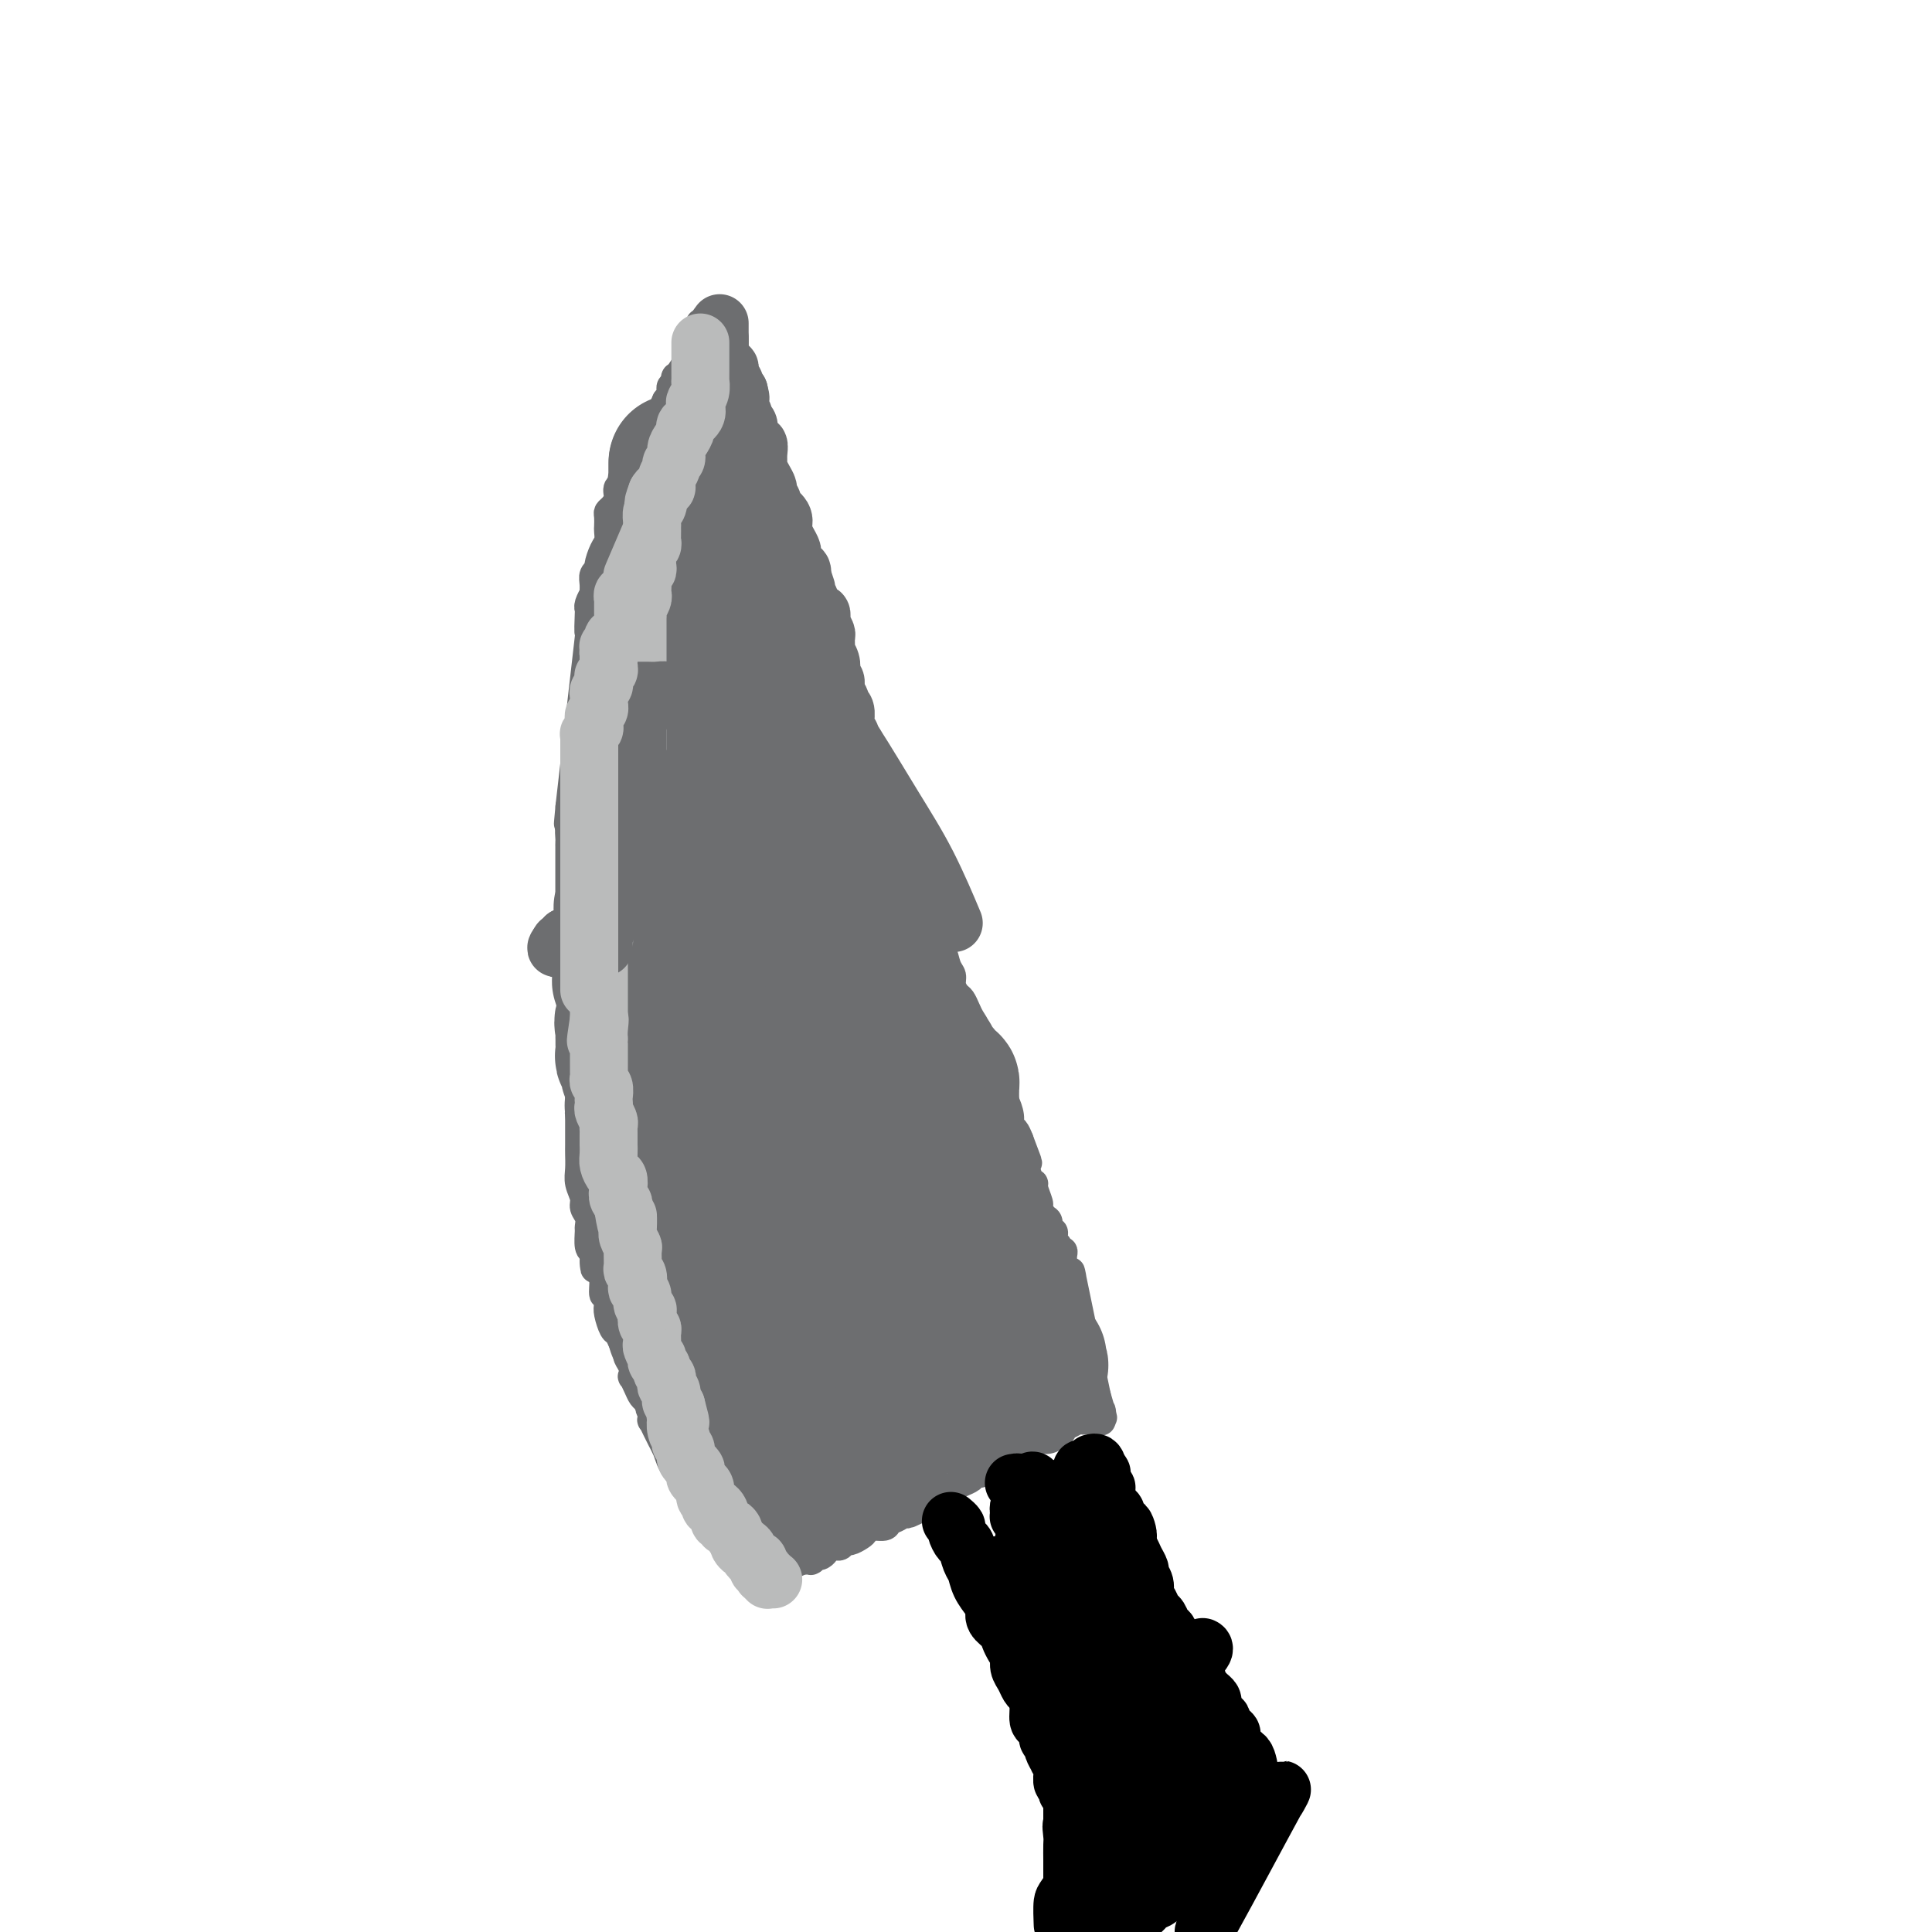 <svg viewBox='0 0 400 400' version='1.1' xmlns='http://www.w3.org/2000/svg' xmlns:xlink='http://www.w3.org/1999/xlink'><g fill='none' stroke='#6D6E70' stroke-width='6' stroke-linecap='round' stroke-linejoin='round'><path d='M145,70c0.009,0.016 0.017,0.032 0,0c-0.017,-0.032 -0.061,-0.112 0,0c0.061,0.112 0.225,0.415 0,1c-0.225,0.585 -0.839,1.453 -1,2c-0.161,0.547 0.129,0.774 0,1c-0.129,0.226 -0.679,0.449 -1,1c-0.321,0.551 -0.415,1.428 -1,2c-0.585,0.572 -1.662,0.839 -2,1c-0.338,0.161 0.063,0.214 0,1c-0.063,0.786 -0.590,2.303 -1,3c-0.410,0.697 -0.702,0.572 -1,1c-0.298,0.428 -0.601,1.409 -1,2c-0.399,0.591 -0.895,0.793 -1,1c-0.105,0.207 0.179,0.419 0,1c-0.179,0.581 -0.823,1.531 -1,2c-0.177,0.469 0.111,0.458 0,1c-0.111,0.542 -0.622,1.637 -1,2c-0.378,0.363 -0.622,-0.005 -1,0c-0.378,0.005 -0.888,0.382 -1,1c-0.112,0.618 0.176,1.475 0,2c-0.176,0.525 -0.817,0.718 -1,1c-0.183,0.282 0.090,0.652 0,1c-0.090,0.348 -0.545,0.674 -1,1'/><path d='M130,98c-2.483,5.036 -1.191,3.626 -1,3c0.191,-0.626 -0.719,-0.467 -1,0c-0.281,0.467 0.068,1.242 0,2c-0.068,0.758 -0.554,1.497 -1,2c-0.446,0.503 -0.851,0.768 -1,1c-0.149,0.232 -0.043,0.431 0,1c0.043,0.569 0.021,1.508 0,2c-0.021,0.492 -0.043,0.538 0,1c0.043,0.462 0.151,1.342 0,2c-0.151,0.658 -0.562,1.096 -1,2c-0.438,0.904 -0.902,2.275 -1,3c-0.098,0.725 0.171,0.805 0,1c-0.171,0.195 -0.782,0.503 -1,1c-0.218,0.497 -0.044,1.181 0,2c0.044,0.819 -0.040,1.773 0,2c0.040,0.227 0.206,-0.272 0,0c-0.206,0.272 -0.784,1.315 -1,2c-0.216,0.685 -0.069,1.012 0,1c0.069,-0.012 0.060,-0.364 0,1c-0.060,1.364 -0.170,4.444 0,4c0.170,-0.444 0.620,-4.413 0,1c-0.620,5.413 -2.310,20.206 -4,35'/><path d='M118,167c-0.619,6.612 -0.166,2.141 0,1c0.166,-1.141 0.044,1.049 0,2c-0.044,0.951 -0.012,0.663 0,1c0.012,0.337 0.003,1.297 0,2c-0.003,0.703 -0.001,1.148 0,2c0.001,0.852 0.000,2.110 0,3c-0.000,0.890 -0.000,1.412 0,2c0.000,0.588 0.000,1.241 0,2c-0.000,0.759 0.000,1.625 0,2c-0.000,0.375 -0.000,0.260 0,1c0.000,0.740 0.000,2.335 0,3c-0.000,0.665 -0.001,0.398 0,1c0.001,0.602 0.004,2.072 0,3c-0.004,0.928 -0.016,1.315 0,2c0.016,0.685 0.060,1.667 0,3c-0.060,1.333 -0.224,3.016 0,4c0.224,0.984 0.835,1.268 1,2c0.165,0.732 -0.114,1.912 0,3c0.114,1.088 0.623,2.083 1,3c0.377,0.917 0.621,1.756 1,3c0.379,1.244 0.893,2.892 1,4c0.107,1.108 -0.193,1.675 0,3c0.193,1.325 0.878,3.407 1,5c0.122,1.593 -0.319,2.695 0,4c0.319,1.305 1.399,2.812 2,4c0.601,1.188 0.725,2.056 1,3c0.275,0.944 0.703,1.964 1,3c0.297,1.036 0.465,2.087 1,3c0.535,0.913 1.439,1.690 2,3c0.561,1.310 0.781,3.155 1,5'/><path d='M131,249c2.130,7.664 0.955,2.825 1,2c0.045,-0.825 1.311,2.366 2,4c0.689,1.634 0.801,1.712 1,2c0.199,0.288 0.486,0.788 1,2c0.514,1.212 1.255,3.137 2,4c0.745,0.863 1.494,0.664 2,1c0.506,0.336 0.768,1.208 1,2c0.232,0.792 0.433,1.504 1,2c0.567,0.496 1.500,0.777 2,1c0.500,0.223 0.567,0.388 1,1c0.433,0.612 1.233,1.669 2,2c0.767,0.331 1.501,-0.066 2,0c0.499,0.066 0.762,0.595 1,1c0.238,0.405 0.450,0.686 1,1c0.550,0.314 1.438,0.662 2,1c0.562,0.338 0.797,0.668 1,1c0.203,0.332 0.373,0.666 1,1c0.627,0.334 1.712,0.666 2,1c0.288,0.334 -0.222,0.668 0,1c0.222,0.332 1.177,0.663 2,1c0.823,0.337 1.515,0.682 2,1c0.485,0.318 0.763,0.611 1,1c0.237,0.389 0.434,0.875 1,1c0.566,0.125 1.502,-0.111 2,0c0.498,0.111 0.557,0.570 1,1c0.443,0.430 1.270,0.833 2,1c0.730,0.167 1.364,0.100 2,0c0.636,-0.100 1.274,-0.233 2,0c0.726,0.233 1.542,0.832 2,1c0.458,0.168 0.560,-0.095 1,0c0.440,0.095 1.220,0.547 2,1'/><path d='M177,287c2.267,0.635 0.936,0.223 1,0c0.064,-0.223 1.524,-0.256 2,0c0.476,0.256 -0.030,0.801 0,1c0.030,0.199 0.596,0.054 1,0c0.404,-0.054 0.644,-0.015 1,0c0.356,0.015 0.827,0.007 1,0c0.173,-0.007 0.046,-0.012 0,0c-0.046,0.012 -0.012,0.042 0,-1c0.012,-1.042 0.004,-3.155 0,-4c-0.004,-0.845 -0.002,-0.423 0,0'/><path d='M184,286c0.422,0.000 0.844,0.000 1,0c0.156,0.000 0.044,0.000 0,0c-0.044,0.000 -0.022,0.000 0,0'/><path d='M143,74c-0.173,1.326 -0.347,2.652 0,1c0.347,-1.652 1.213,-6.281 0,0c-1.213,6.281 -4.506,23.471 -6,30c-1.494,6.529 -1.189,2.396 -1,1c0.189,-1.396 0.262,-0.055 0,1c-0.262,1.055 -0.859,1.826 -1,2c-0.141,0.174 0.173,-0.248 0,0c-0.173,0.248 -0.834,1.166 -1,2c-0.166,0.834 0.162,1.584 0,2c-0.162,0.416 -0.813,0.497 -1,1c-0.187,0.503 0.089,1.430 0,2c-0.089,0.570 -0.545,0.785 -1,1'/><path d='M132,117c-1.641,6.782 -0.242,2.236 0,1c0.242,-1.236 -0.671,0.837 -1,2c-0.329,1.163 -0.074,1.414 0,2c0.074,0.586 -0.032,1.505 0,2c0.032,0.495 0.201,0.566 0,1c-0.201,0.434 -0.771,1.232 -1,2c-0.229,0.768 -0.118,1.505 0,2c0.118,0.495 0.242,0.748 0,1c-0.242,0.252 -0.849,0.501 -1,1c-0.151,0.499 0.156,1.246 0,2c-0.156,0.754 -0.773,1.515 -1,2c-0.227,0.485 -0.065,0.693 0,1c0.065,0.307 0.031,0.711 0,1c-0.031,0.289 -0.061,0.461 0,1c0.061,0.539 0.212,1.444 0,2c-0.212,0.556 -0.789,0.764 -1,1c-0.211,0.236 -0.057,0.501 0,1c0.057,0.499 0.015,1.231 0,2c-0.015,0.769 -0.004,1.575 0,2c0.004,0.425 0.002,0.468 0,1c-0.002,0.532 -0.004,1.554 0,2c0.004,0.446 0.015,0.317 0,1c-0.015,0.683 -0.057,2.178 0,3c0.057,0.822 0.211,0.971 0,2c-0.211,1.029 -0.789,2.939 -1,4c-0.211,1.061 -0.057,1.275 0,2c0.057,0.725 0.015,1.962 0,3c-0.015,1.038 -0.004,1.876 0,3c0.004,1.124 0.001,2.533 0,4c-0.001,1.467 -0.000,2.990 0,4c0.000,1.010 0.000,1.505 0,2'/><path d='M126,177c-0.928,9.805 -0.249,4.318 0,3c0.249,-1.318 0.067,1.534 0,3c-0.067,1.466 -0.019,1.547 0,2c0.019,0.453 0.009,1.279 0,2c-0.009,0.721 -0.017,1.337 0,2c0.017,0.663 0.060,1.373 0,2c-0.060,0.627 -0.223,1.169 0,2c0.223,0.831 0.830,1.949 1,3c0.170,1.051 -0.099,2.034 0,3c0.099,0.966 0.565,1.916 1,3c0.435,1.084 0.838,2.302 1,3c0.162,0.698 0.082,0.878 0,2c-0.082,1.122 -0.166,3.188 0,4c0.166,0.812 0.583,0.369 1,1c0.417,0.631 0.834,2.336 1,3c0.166,0.664 0.082,0.286 0,1c-0.082,0.714 -0.163,2.519 0,3c0.163,0.481 0.570,-0.362 1,0c0.430,0.362 0.885,1.927 1,3c0.115,1.073 -0.109,1.652 0,2c0.109,0.348 0.550,0.464 1,1c0.450,0.536 0.909,1.492 1,2c0.091,0.508 -0.187,0.569 0,1c0.187,0.431 0.839,1.232 1,2c0.161,0.768 -0.168,1.501 0,2c0.168,0.499 0.833,0.763 1,1c0.167,0.237 -0.162,0.448 0,1c0.162,0.552 0.817,1.447 1,2c0.183,0.553 -0.104,0.764 0,1c0.104,0.236 0.601,0.496 1,1c0.399,0.504 0.699,1.252 1,2'/><path d='M140,240c1.697,4.661 0.441,1.813 0,1c-0.441,-0.813 -0.065,0.409 0,1c0.065,0.591 -0.179,0.550 0,1c0.179,0.450 0.780,1.390 1,2c0.220,0.610 0.057,0.889 0,1c-0.057,0.111 -0.009,0.054 0,0c0.009,-0.054 -0.023,-0.106 0,0c0.023,0.106 0.099,0.369 0,0c-0.099,-0.369 -0.373,-1.368 -1,-2c-0.627,-0.632 -1.608,-0.895 -2,-1c-0.392,-0.105 -0.196,-0.053 0,0'/><path d='M120,221c0.000,-0.122 0.000,-0.244 0,0c-0.000,0.244 -0.000,0.854 0,1c0.000,0.146 0.000,-0.172 0,0c-0.000,0.172 -0.000,0.834 0,1c0.000,0.166 0.000,-0.163 0,0c-0.000,0.163 -0.000,0.817 0,1c0.000,0.183 0.000,-0.106 0,0c-0.000,0.106 -0.000,0.607 0,1c0.000,0.393 0.000,0.677 0,1c-0.000,0.323 -0.000,0.687 0,1c0.000,0.313 0.000,0.577 0,1c-0.000,0.423 -0.000,1.004 0,2c0.000,0.996 0.000,2.405 0,3c-0.000,0.595 -0.001,0.375 0,1c0.001,0.625 0.004,2.097 0,3c-0.004,0.903 -0.016,1.239 0,2c0.016,0.761 0.061,1.947 0,3c-0.061,1.053 -0.227,1.974 0,3c0.227,1.026 0.846,2.157 1,3c0.154,0.843 -0.155,1.399 0,2c0.155,0.601 0.776,1.247 1,2c0.224,0.753 0.050,1.614 0,2c-0.050,0.386 0.025,0.296 0,1c-0.025,0.704 -0.150,2.201 0,3c0.150,0.799 0.575,0.899 1,1'/><path d='M123,259c0.421,6.229 -0.027,2.802 0,2c0.027,-0.802 0.529,1.021 1,2c0.471,0.979 0.910,1.115 1,2c0.090,0.885 -0.169,2.521 0,3c0.169,0.479 0.766,-0.199 1,0c0.234,0.199 0.104,1.274 0,2c-0.104,0.726 -0.181,1.101 0,2c0.181,0.899 0.622,2.320 1,3c0.378,0.680 0.693,0.618 1,1c0.307,0.382 0.604,1.206 1,2c0.396,0.794 0.890,1.556 1,2c0.110,0.444 -0.164,0.570 0,1c0.164,0.430 0.765,1.166 1,2c0.235,0.834 0.104,1.767 0,2c-0.104,0.233 -0.182,-0.233 0,0c0.182,0.233 0.623,1.167 1,2c0.377,0.833 0.689,1.567 1,2c0.311,0.433 0.622,0.566 1,1c0.378,0.434 0.823,1.168 1,2c0.177,0.832 0.085,1.763 0,2c-0.085,0.237 -0.163,-0.218 0,0c0.163,0.218 0.568,1.109 1,2c0.432,0.891 0.890,1.783 1,2c0.110,0.217 -0.129,-0.240 0,0c0.129,0.240 0.626,1.177 1,2c0.374,0.823 0.625,1.533 1,2c0.375,0.467 0.874,0.692 1,1c0.126,0.308 -0.120,0.698 0,1c0.120,0.302 0.606,0.515 1,1c0.394,0.485 0.697,1.243 1,2'/><path d='M142,307c3.106,7.543 1.372,2.400 1,1c-0.372,-1.400 0.617,0.944 1,2c0.383,1.056 0.159,0.823 0,1c-0.159,0.177 -0.254,0.765 0,1c0.254,0.235 0.855,0.119 1,0c0.145,-0.119 -0.167,-0.239 0,0c0.167,0.239 0.814,0.838 1,1c0.186,0.162 -0.090,-0.114 0,0c0.090,0.114 0.545,0.618 1,1c0.455,0.382 0.911,0.641 1,1c0.089,0.359 -0.188,0.818 0,1c0.188,0.182 0.841,0.086 1,0c0.159,-0.086 -0.178,-0.164 0,0c0.178,0.164 0.870,0.569 1,1c0.130,0.431 -0.302,0.886 0,1c0.302,0.114 1.337,-0.114 2,0c0.663,0.114 0.952,0.571 1,1c0.048,0.429 -0.146,0.832 0,1c0.146,0.168 0.631,0.101 1,0c0.369,-0.101 0.621,-0.237 1,0c0.379,0.237 0.886,0.848 1,1c0.114,0.152 -0.165,-0.155 0,0c0.165,0.155 0.775,0.773 1,1c0.225,0.227 0.064,0.065 0,0c-0.064,-0.065 -0.032,-0.032 0,0'/><path d='M157,322c2.289,2.157 0.512,0.050 0,-1c-0.512,-1.050 0.240,-1.042 1,-1c0.760,0.042 1.526,0.118 2,0c0.474,-0.118 0.656,-0.431 1,-1c0.344,-0.569 0.851,-1.396 1,-2c0.149,-0.604 -0.059,-0.987 0,-1c0.059,-0.013 0.386,0.345 1,0c0.614,-0.345 1.514,-1.391 2,-2c0.486,-0.609 0.557,-0.780 1,-1c0.443,-0.220 1.258,-0.489 2,-1c0.742,-0.511 1.411,-1.264 2,-2c0.589,-0.736 1.097,-1.455 2,-2c0.903,-0.545 2.199,-0.916 3,-1c0.801,-0.084 1.107,0.118 2,0c0.893,-0.118 2.375,-0.558 3,-1c0.625,-0.442 0.395,-0.888 1,-1c0.605,-0.112 2.045,0.110 3,0c0.955,-0.110 1.425,-0.552 2,-1c0.575,-0.448 1.253,-0.904 2,-1c0.747,-0.096 1.561,0.166 2,0c0.439,-0.166 0.502,-0.762 1,-1c0.498,-0.238 1.430,-0.120 2,0c0.570,0.120 0.779,0.242 1,0c0.221,-0.242 0.453,-0.848 1,-1c0.547,-0.152 1.407,0.152 2,0c0.593,-0.152 0.919,-0.759 1,-1c0.081,-0.241 -0.083,-0.117 0,0c0.083,0.117 0.414,0.227 1,0c0.586,-0.227 1.427,-0.792 2,-1c0.573,-0.208 0.878,-0.059 1,0c0.122,0.059 0.061,0.030 0,0'/><path d='M202,299c4.913,-1.598 2.195,-1.094 2,-1c-0.195,0.094 2.133,-0.222 2,0c-0.133,0.222 -2.728,0.983 0,0c2.728,-0.983 10.779,-3.709 14,-5c3.221,-1.291 1.610,-1.145 0,-1'/><path d='M220,292c2.634,-1.833 0.218,-2.914 -1,-4c-1.218,-1.086 -1.237,-2.176 -2,-4c-0.763,-1.824 -2.269,-4.382 -3,-6c-0.731,-1.618 -0.686,-2.298 -1,-3c-0.314,-0.702 -0.986,-1.427 -2,-3c-1.014,-1.573 -2.371,-3.993 -3,-5c-0.629,-1.007 -0.531,-0.599 -1,-1c-0.469,-0.401 -1.504,-1.609 -2,-3c-0.496,-1.391 -0.451,-2.963 -1,-4c-0.549,-1.037 -1.691,-1.538 -2,-2c-0.309,-0.462 0.214,-0.886 0,-2c-0.214,-1.114 -1.167,-2.917 -2,-4c-0.833,-1.083 -1.547,-1.446 -2,-2c-0.453,-0.554 -0.646,-1.299 -1,-2c-0.354,-0.701 -0.869,-1.357 -1,-2c-0.131,-0.643 0.123,-1.273 0,-2c-0.123,-0.727 -0.625,-1.550 -1,-2c-0.375,-0.450 -0.625,-0.526 -1,-1c-0.375,-0.474 -0.874,-1.348 -1,-2c-0.126,-0.652 0.122,-1.084 0,-2c-0.122,-0.916 -0.614,-2.315 -1,-3c-0.386,-0.685 -0.667,-0.655 -1,-1c-0.333,-0.345 -0.719,-1.065 -1,-2c-0.281,-0.935 -0.458,-2.085 -1,-3c-0.542,-0.915 -1.450,-1.594 -2,-2c-0.550,-0.406 -0.741,-0.540 -1,-1c-0.259,-0.460 -0.585,-1.247 -1,-2c-0.415,-0.753 -0.919,-1.472 -1,-2c-0.081,-0.528 0.263,-0.865 0,-1c-0.263,-0.135 -1.131,-0.067 -2,0'/><path d='M182,219c-1.038,-1.415 -0.134,-0.952 0,-1c0.134,-0.048 -0.503,-0.607 -1,-1c-0.497,-0.393 -0.854,-0.619 -1,-1c-0.146,-0.381 -0.082,-0.917 0,-1c0.082,-0.083 0.180,0.287 0,0c-0.180,-0.287 -0.640,-1.231 -1,-2c-0.360,-0.769 -0.622,-1.362 -1,-2c-0.378,-0.638 -0.872,-1.322 -1,-2c-0.128,-0.678 0.110,-1.350 0,-2c-0.110,-0.650 -0.568,-1.277 -1,-2c-0.432,-0.723 -0.837,-1.543 -1,-2c-0.163,-0.457 -0.085,-0.552 0,-1c0.085,-0.448 0.176,-1.250 0,-2c-0.176,-0.750 -0.621,-1.448 -1,-2c-0.379,-0.552 -0.693,-0.959 -1,-1c-0.307,-0.041 -0.607,0.284 -1,0c-0.393,-0.284 -0.880,-1.176 -1,-2c-0.120,-0.824 0.126,-1.581 0,-2c-0.126,-0.419 -0.625,-0.502 -1,-1c-0.375,-0.498 -0.626,-1.413 -1,-2c-0.374,-0.587 -0.871,-0.847 -1,-1c-0.129,-0.153 0.110,-0.200 0,-1c-0.110,-0.800 -0.569,-2.353 -1,-3c-0.431,-0.647 -0.833,-0.387 -1,-1c-0.167,-0.613 -0.097,-2.098 0,-3c0.097,-0.902 0.222,-1.222 0,-2c-0.222,-0.778 -0.792,-2.013 -1,-3c-0.208,-0.987 -0.056,-1.727 0,-2c0.056,-0.273 0.016,-0.078 0,0c-0.016,0.078 -0.008,0.039 0,0'/><path d='M165,174c-2.786,-7.656 -1.252,-4.296 -1,-4c0.252,0.296 -0.779,-2.471 -2,-5c-1.221,-2.529 -2.633,-4.818 -4,-7c-1.367,-2.182 -2.688,-4.257 -4,-6c-1.312,-1.743 -2.614,-3.154 -4,-6c-1.386,-2.846 -2.856,-7.125 -4,-10c-1.144,-2.875 -1.960,-4.344 -3,-6c-1.040,-1.656 -2.302,-3.497 -3,-5c-0.698,-1.503 -0.832,-2.668 -1,-4c-0.168,-1.332 -0.370,-2.832 -1,-4c-0.630,-1.168 -1.688,-2.005 -2,-3c-0.312,-0.995 0.123,-2.149 0,-3c-0.123,-0.851 -0.804,-1.397 -1,-2c-0.196,-0.603 0.092,-1.261 0,-2c-0.092,-0.739 -0.564,-1.560 -1,-2c-0.436,-0.440 -0.835,-0.500 -1,-1c-0.165,-0.500 -0.097,-1.439 0,-2c0.097,-0.561 0.222,-0.742 0,-1c-0.222,-0.258 -0.792,-0.591 -1,-1c-0.208,-0.409 -0.056,-0.893 0,-1c0.056,-0.107 0.015,0.164 0,0c-0.015,-0.164 -0.004,-0.762 0,-1c0.004,-0.238 0.001,-0.116 0,0c-0.001,0.116 -0.000,0.224 0,0c0.000,-0.224 0.000,-0.782 0,-1c-0.000,-0.218 -0.000,-0.097 0,0c0.000,0.097 0.000,0.171 0,0c-0.000,-0.171 -0.000,-0.585 0,-1'/><path d='M132,96c-1.281,-4.499 -0.483,-1.247 0,0c0.483,1.247 0.651,0.489 1,0c0.349,-0.489 0.878,-0.708 1,-1c0.122,-0.292 -0.165,-0.659 0,-1c0.165,-0.341 0.780,-0.658 1,-1c0.220,-0.342 0.044,-0.708 0,-1c-0.044,-0.292 0.043,-0.511 0,-1c-0.043,-0.489 -0.218,-1.249 0,-2c0.218,-0.751 0.828,-1.493 1,-2c0.172,-0.507 -0.094,-0.781 0,-1c0.094,-0.219 0.547,-0.385 1,-1c0.453,-0.615 0.906,-1.681 1,-2c0.094,-0.319 -0.171,0.107 0,0c0.171,-0.107 0.778,-0.747 1,-1c0.222,-0.253 0.060,-0.119 0,0c-0.060,0.119 -0.017,0.224 0,0c0.017,-0.224 0.008,-0.778 0,-1c-0.008,-0.222 -0.016,-0.111 0,0c0.016,0.111 0.057,0.222 0,0c-0.057,-0.222 -0.211,-0.777 0,-1c0.211,-0.223 0.789,-0.112 1,0c0.211,0.112 0.057,0.227 0,0c-0.057,-0.227 -0.016,-0.797 0,-1c0.016,-0.203 0.008,-0.041 0,0c-0.008,0.041 -0.016,-0.041 0,0c0.016,0.041 0.057,0.203 0,0c-0.057,-0.203 -0.211,-0.773 0,-1c0.211,-0.227 0.789,-0.112 1,0c0.211,0.112 0.057,0.223 0,0c-0.057,-0.223 -0.016,-0.778 0,-1c0.016,-0.222 0.008,-0.111 0,0'/><path d='M141,77c1.635,-2.875 1.222,-0.564 1,0c-0.222,0.564 -0.252,-0.619 0,-1c0.252,-0.381 0.785,0.042 1,0c0.215,-0.042 0.110,-0.547 0,-1c-0.110,-0.453 -0.226,-0.854 0,-1c0.226,-0.146 0.793,-0.038 1,0c0.207,0.038 0.056,0.006 0,0c-0.056,-0.006 -0.015,0.013 0,0c0.015,-0.013 0.004,-0.060 0,0c-0.004,0.060 -0.001,0.227 0,0c0.001,-0.227 0.000,-0.848 0,-1c-0.000,-0.152 -0.000,0.166 0,0c0.000,-0.166 0.000,-0.815 0,-1c-0.000,-0.185 -0.001,0.094 0,0c0.001,-0.094 0.004,-0.560 0,-1c-0.004,-0.440 -0.015,-0.854 0,-1c0.015,-0.146 0.057,-0.025 0,0c-0.057,0.025 -0.211,-0.045 0,0c0.211,0.045 0.789,0.204 1,0c0.211,-0.204 0.057,-0.773 0,-1c-0.057,-0.227 -0.015,-0.112 0,0c0.015,0.112 0.004,0.223 0,0c-0.004,-0.223 -0.001,-0.778 0,-1c0.001,-0.222 -0.001,-0.111 0,0c0.001,0.111 0.004,0.222 0,0c-0.004,-0.222 -0.016,-0.778 0,-1c0.016,-0.222 0.060,-0.112 0,0c-0.060,0.112 -0.222,0.226 0,0c0.222,-0.226 0.829,-0.792 1,-1c0.171,-0.208 -0.094,-0.060 0,0c0.094,0.060 0.547,0.030 1,0'/><path d='M147,66c0.928,-1.754 0.248,-0.638 0,0c-0.248,0.638 -0.063,0.800 0,1c0.063,0.200 0.003,0.439 0,1c-0.003,0.561 0.052,1.445 0,2c-0.052,0.555 -0.210,0.781 0,1c0.210,0.219 0.787,0.430 1,1c0.213,0.570 0.061,1.500 0,2c-0.061,0.500 -0.030,0.572 0,1c0.030,0.428 0.061,1.213 0,2c-0.061,0.787 -0.212,1.575 0,2c0.212,0.425 0.788,0.485 1,1c0.212,0.515 0.060,1.484 0,2c-0.060,0.516 -0.027,0.580 0,1c0.027,0.420 0.050,1.197 0,2c-0.050,0.803 -0.172,1.632 0,2c0.172,0.368 0.639,0.275 1,1c0.361,0.725 0.618,2.270 1,3c0.382,0.730 0.891,0.646 1,1c0.109,0.354 -0.182,1.145 0,2c0.182,0.855 0.836,1.775 1,2c0.164,0.225 -0.163,-0.246 0,0c0.163,0.246 0.817,1.207 1,2c0.183,0.793 -0.106,1.418 0,2c0.106,0.582 0.606,1.123 1,2c0.394,0.877 0.683,2.091 1,3c0.317,0.909 0.662,1.514 1,2c0.338,0.486 0.668,0.853 1,2c0.332,1.147 0.666,3.073 1,5'/><path d='M159,114c1.936,4.549 1.776,2.421 2,2c0.224,-0.421 0.834,0.865 1,2c0.166,1.135 -0.110,2.121 0,3c0.110,0.879 0.607,1.653 1,2c0.393,0.347 0.683,0.267 1,1c0.317,0.733 0.661,2.279 1,3c0.339,0.721 0.673,0.618 1,1c0.327,0.382 0.646,1.248 1,2c0.354,0.752 0.743,1.390 1,2c0.257,0.610 0.384,1.193 1,2c0.616,0.807 1.723,1.839 2,3c0.277,1.161 -0.277,2.450 0,3c0.277,0.550 1.384,0.360 2,1c0.616,0.640 0.741,2.110 1,3c0.259,0.890 0.651,1.201 1,2c0.349,0.799 0.653,2.087 1,3c0.347,0.913 0.737,1.452 1,2c0.263,0.548 0.399,1.104 1,2c0.601,0.896 1.666,2.130 2,3c0.334,0.870 -0.064,1.375 0,2c0.064,0.625 0.591,1.370 1,2c0.409,0.630 0.701,1.147 1,2c0.299,0.853 0.605,2.044 1,3c0.395,0.956 0.879,1.679 1,2c0.121,0.321 -0.122,0.242 0,1c0.122,0.758 0.610,2.355 1,3c0.390,0.645 0.682,0.338 1,1c0.318,0.662 0.663,2.294 1,3c0.337,0.706 0.668,0.488 1,1c0.332,0.512 0.666,1.756 1,3'/><path d='M189,179c4.593,10.346 1.076,3.712 0,2c-1.076,-1.712 0.289,1.498 1,3c0.711,1.502 0.768,1.296 1,2c0.232,0.704 0.639,2.318 1,3c0.361,0.682 0.675,0.434 1,2c0.325,1.566 0.661,4.947 1,6c0.339,1.053 0.682,-0.222 1,0c0.318,0.222 0.610,1.943 1,3c0.390,1.057 0.878,1.452 1,2c0.122,0.548 -0.122,1.249 0,2c0.122,0.751 0.611,1.552 1,2c0.389,0.448 0.677,0.543 1,1c0.323,0.457 0.679,1.274 1,2c0.321,0.726 0.607,1.359 1,2c0.393,0.641 0.893,1.290 1,2c0.107,0.710 -0.177,1.481 0,2c0.177,0.519 0.817,0.787 1,1c0.183,0.213 -0.091,0.370 0,1c0.091,0.630 0.546,1.732 1,2c0.454,0.268 0.906,-0.298 1,0c0.094,0.298 -0.172,1.460 0,2c0.172,0.540 0.781,0.460 1,1c0.219,0.540 0.047,1.701 0,2c-0.047,0.299 0.030,-0.264 0,0c-0.030,0.264 -0.166,1.356 0,2c0.166,0.644 0.636,0.840 1,1c0.364,0.160 0.622,0.283 1,1c0.378,0.717 0.874,2.027 1,3c0.126,0.973 -0.120,1.608 0,2c0.120,0.392 0.606,0.541 1,1c0.394,0.459 0.697,1.230 1,2'/><path d='M211,236c3.417,8.944 0.958,2.803 0,1c-0.958,-1.803 -0.415,0.733 0,2c0.415,1.267 0.704,1.264 1,2c0.296,0.736 0.600,2.209 1,3c0.400,0.791 0.894,0.898 1,1c0.106,0.102 -0.178,0.197 0,1c0.178,0.803 0.817,2.314 1,3c0.183,0.686 -0.091,0.547 0,1c0.091,0.453 0.546,1.497 1,2c0.454,0.503 0.905,0.463 1,1c0.095,0.537 -0.167,1.649 0,2c0.167,0.351 0.762,-0.060 1,0c0.238,0.060 0.120,0.590 0,1c-0.120,0.410 -0.242,0.700 0,1c0.242,0.300 0.850,0.608 1,1c0.150,0.392 -0.157,0.866 0,1c0.157,0.134 0.777,-0.073 1,0c0.223,0.073 0.051,0.424 0,1c-0.051,0.576 0.021,1.376 0,2c-0.021,0.624 -0.136,1.070 0,1c0.136,-0.070 0.521,-0.658 1,0c0.479,0.658 1.052,2.562 1,2c-0.052,-0.562 -0.729,-3.589 0,0c0.729,3.589 2.865,13.795 5,24'/><path d='M227,289c2.491,8.372 0.720,2.804 0,1c-0.720,-1.804 -0.389,0.158 0,1c0.389,0.842 0.836,0.565 1,1c0.164,0.435 0.045,1.581 0,2c-0.045,0.419 -0.015,0.112 0,0c0.015,-0.112 0.014,-0.030 0,0c-0.014,0.030 -0.042,0.008 0,0c0.042,-0.008 0.155,-0.002 0,0c-0.155,0.002 -0.577,0.001 -1,0'/><path d='M227,294c-0.239,0.773 -0.837,0.206 -1,0c-0.163,-0.206 0.107,-0.051 0,0c-0.107,0.051 -0.593,-0.001 -1,0c-0.407,0.001 -0.735,0.056 -1,0c-0.265,-0.056 -0.465,-0.223 -1,0c-0.535,0.223 -1.403,0.834 -2,1c-0.597,0.166 -0.923,-0.114 -1,0c-0.077,0.114 0.096,0.622 0,1c-0.096,0.378 -0.459,0.627 -1,1c-0.541,0.373 -1.258,0.869 -2,1c-0.742,0.131 -1.510,-0.105 -2,0c-0.490,0.105 -0.704,0.549 -1,1c-0.296,0.451 -0.675,0.910 -1,1c-0.325,0.090 -0.598,-0.187 -1,0c-0.402,0.187 -0.934,0.838 -1,1c-0.066,0.162 0.332,-0.167 0,0c-0.332,0.167 -1.395,0.828 -2,1c-0.605,0.172 -0.754,-0.146 -1,0c-0.246,0.146 -0.591,0.756 -1,1c-0.409,0.244 -0.883,0.122 -1,0c-0.117,-0.122 0.123,-0.244 0,0c-0.123,0.244 -0.610,0.853 -1,1c-0.390,0.147 -0.685,-0.168 -1,0c-0.315,0.168 -0.651,0.819 -1,1c-0.349,0.181 -0.712,-0.107 -1,0c-0.288,0.107 -0.500,0.610 -1,1c-0.500,0.390 -1.289,0.668 -2,1c-0.711,0.332 -1.345,0.718 -2,1c-0.655,0.282 -1.330,0.461 -2,1c-0.670,0.539 -1.334,1.440 -2,2c-0.666,0.560 -1.333,0.780 -2,1'/><path d='M191,312c-5.747,2.802 -2.116,0.806 -1,0c1.116,-0.806 -0.283,-0.424 -1,0c-0.717,0.424 -0.753,0.888 -1,1c-0.247,0.112 -0.703,-0.128 -1,0c-0.297,0.128 -0.433,0.626 -1,1c-0.567,0.374 -1.565,0.625 -2,1c-0.435,0.375 -0.305,0.875 -1,1c-0.695,0.125 -2.214,-0.125 -3,0c-0.786,0.125 -0.841,0.626 -1,1c-0.159,0.374 -0.424,0.622 -1,1c-0.576,0.378 -1.464,0.885 -2,1c-0.536,0.115 -0.722,-0.162 -1,0c-0.278,0.162 -0.649,0.762 -1,1c-0.351,0.238 -0.682,0.115 -1,0c-0.318,-0.115 -0.624,-0.223 -1,0c-0.376,0.223 -0.823,0.778 -1,1c-0.177,0.222 -0.085,0.111 0,0c0.085,-0.111 0.163,-0.222 0,0c-0.163,0.222 -0.566,0.777 -1,1c-0.434,0.223 -0.900,0.112 -1,0c-0.100,-0.112 0.166,-0.226 0,0c-0.166,0.226 -0.763,0.793 -1,1c-0.237,0.207 -0.115,0.056 0,0c0.115,-0.056 0.223,-0.015 0,0c-0.223,0.015 -0.778,0.004 -1,0c-0.222,-0.004 -0.112,-0.001 0,0c0.112,0.001 0.226,0.000 0,0c-0.226,-0.000 -0.793,-0.000 -1,0c-0.207,0.000 -0.056,0.000 0,0c0.056,-0.000 0.016,-0.000 0,0c-0.016,0.000 -0.008,0.000 0,0'/><path d='M166,323c-3.818,1.701 -0.864,0.455 0,0c0.864,-0.455 -0.361,-0.118 -1,0c-0.639,0.118 -0.693,0.018 -1,0c-0.307,-0.018 -0.866,0.048 -1,0c-0.134,-0.048 0.156,-0.209 0,0c-0.156,0.209 -0.760,0.788 -1,1c-0.240,0.212 -0.116,0.057 0,0c0.116,-0.057 0.223,-0.015 0,0c-0.223,0.015 -0.777,0.004 -1,0c-0.223,-0.004 -0.116,-0.002 0,0c0.116,0.002 0.242,0.004 0,0c-0.242,-0.004 -0.853,-0.015 -1,0c-0.147,0.015 0.171,0.057 0,0c-0.171,-0.057 -0.829,-0.211 -1,0c-0.171,0.211 0.147,0.789 0,1c-0.147,0.211 -0.757,0.057 -1,0c-0.243,-0.057 -0.118,-0.015 0,0c0.118,0.015 0.228,0.004 0,0c-0.228,-0.004 -0.793,-0.001 -1,0c-0.207,0.001 -0.055,0.000 0,0c0.055,-0.000 0.015,-0.000 0,0c-0.015,0.000 -0.004,0.000 0,0c0.004,-0.000 0.001,-0.000 0,0c-0.001,0.000 -0.001,0.000 0,0'/></g>
<g fill='none' stroke='#6D6E70' stroke-width='28' stroke-linecap='round' stroke-linejoin='round'><path d='M153,226c-0.000,0.435 -0.000,0.870 0,1c0.000,0.130 0.000,-0.046 0,1c-0.000,1.046 -0.000,3.315 0,5c0.000,1.685 0.000,2.785 0,4c-0.000,1.215 -0.000,2.545 0,4c0.000,1.455 0.000,3.037 0,4c-0.000,0.963 -0.000,1.309 0,2c0.000,0.691 0.002,1.729 0,2c-0.002,0.271 -0.006,-0.224 0,0c0.006,0.224 0.022,1.169 0,1c-0.022,-0.169 -0.081,-1.450 0,-2c0.081,-0.550 0.303,-0.370 0,-1c-0.303,-0.630 -1.131,-2.071 -2,-4c-0.869,-1.929 -1.780,-4.347 -3,-6c-1.220,-1.653 -2.751,-2.542 -4,-4c-1.249,-1.458 -2.218,-3.487 -3,-5c-0.782,-1.513 -1.379,-2.511 -2,-4c-0.621,-1.489 -1.266,-3.468 -2,-5c-0.734,-1.532 -1.556,-2.617 -2,-4c-0.444,-1.383 -0.511,-3.064 -1,-4c-0.489,-0.936 -1.402,-1.126 -2,-2c-0.598,-0.874 -0.882,-2.430 -1,-3c-0.118,-0.570 -0.070,-0.153 0,0c0.070,0.153 0.163,0.044 0,0c-0.163,-0.044 -0.581,-0.022 -1,0'/><path d='M130,206c-3.497,-6.352 -0.741,-0.732 0,2c0.741,2.732 -0.534,2.576 -1,3c-0.466,0.424 -0.125,1.427 0,2c0.125,0.573 0.032,0.717 0,1c-0.032,0.283 -0.005,0.705 0,1c0.005,0.295 -0.014,0.463 0,1c0.014,0.537 0.060,1.442 0,2c-0.060,0.558 -0.226,0.768 0,1c0.226,0.232 0.846,0.485 1,1c0.154,0.515 -0.156,1.291 0,2c0.156,0.709 0.778,1.349 1,2c0.222,0.651 0.044,1.312 0,2c-0.044,0.688 0.044,1.403 0,2c-0.044,0.597 -0.222,1.077 0,2c0.222,0.923 0.844,2.290 1,3c0.156,0.710 -0.154,0.764 0,1c0.154,0.236 0.773,0.655 1,1c0.227,0.345 0.061,0.617 0,1c-0.061,0.383 -0.016,0.876 0,1c0.016,0.124 0.003,-0.121 0,0c-0.003,0.121 0.003,0.610 0,1c-0.003,0.390 -0.015,0.682 0,1c0.015,0.318 0.057,0.661 0,1c-0.057,0.339 -0.211,0.673 0,1c0.211,0.327 0.789,0.646 1,1c0.211,0.354 0.057,0.743 0,1c-0.057,0.257 -0.015,0.381 0,1c0.015,0.619 0.004,1.733 0,2c-0.004,0.267 -0.001,-0.313 0,0c0.001,0.313 0.000,1.518 0,2c-0.000,0.482 -0.000,0.241 0,0'/><path d='M134,248c0.636,6.909 0.227,3.183 0,1c-0.227,-2.183 -0.271,-2.822 0,0c0.271,2.822 0.857,9.104 0,0c-0.857,-9.104 -3.157,-33.594 -4,-43c-0.843,-9.406 -0.230,-3.727 0,-2c0.230,1.727 0.076,-0.497 0,-2c-0.076,-1.503 -0.073,-2.284 0,-3c0.073,-0.716 0.215,-1.367 0,-2c-0.215,-0.633 -0.789,-1.247 -1,-2c-0.211,-0.753 -0.060,-1.644 0,-2c0.060,-0.356 0.030,-0.178 0,0'/><path d='M129,193c-0.774,-8.973 -0.207,-3.906 0,-2c0.207,1.906 0.056,0.651 0,0c-0.056,-0.651 -0.015,-0.700 0,-1c0.015,-0.300 0.004,-0.853 0,-1c-0.004,-0.147 -0.001,0.111 0,0c0.001,-0.111 0.000,-0.592 0,-1c-0.000,-0.408 -0.000,-0.743 0,-1c0.000,-0.257 0.000,-0.435 0,-1c-0.000,-0.565 -0.000,-1.518 0,-2c0.000,-0.482 -0.000,-0.495 0,-1c0.000,-0.505 0.000,-1.502 0,-2c-0.000,-0.498 -0.000,-0.496 0,-1c0.000,-0.504 0.000,-1.513 0,-2c-0.000,-0.487 -0.001,-0.450 0,-1c0.001,-0.550 0.004,-1.685 0,-2c-0.004,-0.315 -0.015,0.192 0,0c0.015,-0.192 0.057,-1.082 0,-2c-0.057,-0.918 -0.212,-1.862 0,-2c0.212,-0.138 0.793,0.532 1,0c0.207,-0.532 0.042,-2.266 0,-3c-0.042,-0.734 0.041,-0.468 0,-1c-0.041,-0.532 -0.204,-1.861 0,-3c0.204,-1.139 0.777,-2.089 1,-3c0.223,-0.911 0.098,-1.783 0,-3c-0.098,-1.217 -0.167,-2.781 0,-4c0.167,-1.219 0.570,-2.095 1,-3c0.430,-0.905 0.886,-1.839 1,-3c0.114,-1.161 -0.114,-2.548 0,-3c0.114,-0.452 0.569,0.032 1,0c0.431,-0.032 0.837,-0.581 1,-1c0.163,-0.419 0.081,-0.710 0,-1'/><path d='M135,143c0.635,-1.946 0.222,-1.310 0,-1c-0.222,0.310 -0.252,0.294 0,0c0.252,-0.294 0.785,-0.866 1,-1c0.215,-0.134 0.110,0.171 0,0c-0.110,-0.171 -0.227,-0.819 0,-1c0.227,-0.181 0.797,0.106 1,0c0.203,-0.106 0.040,-0.603 0,-1c-0.040,-0.397 0.042,-0.694 0,-1c-0.042,-0.306 -0.207,-0.620 0,-1c0.207,-0.380 0.788,-0.827 1,-1c0.212,-0.173 0.057,-0.074 0,0c-0.057,0.074 -0.015,0.122 0,0c0.015,-0.122 0.004,-0.414 0,-1c-0.004,-0.586 -0.001,-1.465 0,-2c0.001,-0.535 0.000,-0.725 0,-1c-0.000,-0.275 -0.000,-0.633 0,-1c0.000,-0.367 0.000,-0.741 0,-1c-0.000,-0.259 -0.000,-0.402 0,-1c0.000,-0.598 0.000,-1.652 0,-2c-0.000,-0.348 -0.000,0.010 0,0c0.000,-0.010 0.000,-0.388 0,-1c-0.000,-0.612 -0.000,-1.459 0,-2c0.000,-0.541 0.000,-0.776 0,-1c-0.000,-0.224 -0.000,-0.438 0,-1c0.000,-0.562 0.000,-1.471 0,-2c-0.000,-0.529 -0.000,-0.678 0,-1c0.000,-0.322 0.000,-0.818 0,-1c-0.000,-0.182 -0.000,-0.049 0,0c0.000,0.049 0.000,0.014 0,0c-0.000,-0.014 -0.000,-0.007 0,0'/><path d='M138,118c0.399,-3.799 -0.103,-0.798 0,0c0.103,0.798 0.812,-0.609 1,-1c0.188,-0.391 -0.146,0.232 0,0c0.146,-0.232 0.771,-1.320 1,-2c0.229,-0.680 0.061,-0.951 0,-1c-0.061,-0.049 -0.017,0.126 0,0c0.017,-0.126 0.005,-0.553 0,-1c-0.005,-0.447 -0.004,-0.915 0,-1c0.004,-0.085 0.013,0.211 0,0c-0.013,-0.211 -0.046,-0.931 0,-1c0.046,-0.069 0.170,0.512 0,1c-0.170,0.488 -0.634,0.881 -1,2c-0.366,1.119 -0.634,2.963 -1,4c-0.366,1.037 -0.831,1.265 -1,2c-0.169,0.735 -0.043,1.975 0,3c0.043,1.025 0.003,1.834 0,3c-0.003,1.166 0.033,2.687 0,4c-0.033,1.313 -0.133,2.417 0,4c0.133,1.583 0.499,3.647 1,6c0.501,2.353 1.136,4.997 2,8c0.864,3.003 1.957,6.366 3,10c1.043,3.634 2.037,7.539 3,11c0.963,3.461 1.896,6.477 3,12c1.104,5.523 2.378,13.553 3,19c0.622,5.447 0.590,8.313 1,11c0.410,2.687 1.260,5.196 2,8c0.740,2.804 1.370,5.902 2,9'/><path d='M157,228c3.383,16.201 1.842,9.704 2,9c0.158,-0.704 2.015,4.386 3,8c0.985,3.614 1.098,5.753 2,10c0.902,4.247 2.595,10.601 4,14c1.405,3.399 2.524,3.841 3,5c0.476,1.159 0.309,3.033 1,5c0.691,1.967 2.239,4.026 3,5c0.761,0.974 0.735,0.863 1,1c0.265,0.137 0.821,0.523 1,1c0.179,0.477 -0.017,1.044 0,1c0.017,-0.044 0.248,-0.700 0,-2c-0.248,-1.300 -0.975,-3.244 -2,-6c-1.025,-2.756 -2.347,-6.324 -4,-11c-1.653,-4.676 -3.637,-10.461 -5,-15c-1.363,-4.539 -2.105,-7.832 -3,-12c-0.895,-4.168 -1.942,-9.212 -3,-13c-1.058,-3.788 -2.126,-6.320 -3,-9c-0.874,-2.680 -1.554,-5.506 -2,-8c-0.446,-2.494 -0.659,-4.654 -1,-7c-0.341,-2.346 -0.809,-4.877 -1,-7c-0.191,-2.123 -0.104,-3.837 0,-6c0.104,-2.163 0.224,-4.774 0,-6c-0.224,-1.226 -0.792,-1.068 -1,-1c-0.208,0.068 -0.055,0.045 0,0c0.055,-0.045 0.012,-0.111 0,0c-0.012,0.111 0.007,0.401 0,1c-0.007,0.599 -0.040,1.507 0,3c0.040,1.493 0.154,3.569 1,6c0.846,2.431 2.423,5.215 4,8'/><path d='M157,202c1.020,4.144 1.569,6.004 3,9c1.431,2.996 3.742,7.129 5,10c1.258,2.871 1.461,4.479 2,6c0.539,1.521 1.412,2.953 2,4c0.588,1.047 0.890,1.709 1,2c0.110,0.291 0.028,0.212 0,1c-0.028,0.788 -0.000,2.445 0,3c0.000,0.555 -0.027,0.009 0,0c0.027,-0.009 0.106,0.519 0,1c-0.106,0.481 -0.399,0.913 -1,1c-0.601,0.087 -1.512,-0.173 -2,0c-0.488,0.173 -0.554,0.778 -1,1c-0.446,0.222 -1.270,0.059 -2,0c-0.730,-0.059 -1.364,-0.016 -2,0c-0.636,0.016 -1.274,0.005 -2,0c-0.726,-0.005 -1.539,-0.002 -2,0c-0.461,0.002 -0.571,0.005 -1,0c-0.429,-0.005 -1.176,-0.017 -2,0c-0.824,0.017 -1.726,0.064 -2,0c-0.274,-0.064 0.080,-0.240 0,0c-0.080,0.240 -0.595,0.895 -1,1c-0.405,0.105 -0.700,-0.341 -1,0c-0.300,0.341 -0.605,1.470 -1,2c-0.395,0.530 -0.879,0.462 -1,1c-0.121,0.538 0.122,1.684 0,2c-0.122,0.316 -0.610,-0.197 -1,0c-0.390,0.197 -0.682,1.104 -1,2c-0.318,0.896 -0.663,1.780 -1,2c-0.337,0.220 -0.668,-0.223 -1,0c-0.332,0.223 -0.666,1.111 -1,2'/><path d='M144,252c-1.388,1.961 -0.357,0.862 0,1c0.357,0.138 0.039,1.512 0,2c-0.039,0.488 0.200,0.092 0,0c-0.200,-0.092 -0.838,0.122 -1,1c-0.162,0.878 0.153,2.420 0,3c-0.153,0.580 -0.773,0.198 -1,0c-0.227,-0.198 -0.061,-0.212 0,0c0.061,0.212 0.016,0.649 0,1c-0.016,0.351 -0.004,0.615 0,1c0.004,0.385 0.001,0.890 0,1c-0.001,0.110 -0.000,-0.177 0,0c0.000,0.177 0.000,0.817 0,1c-0.000,0.183 -0.000,-0.092 0,0c0.000,0.092 0.001,0.550 0,1c-0.001,0.450 -0.004,0.890 0,1c0.004,0.110 0.015,-0.110 0,0c-0.015,0.110 -0.057,0.551 0,1c0.057,0.449 0.211,0.905 0,1c-0.211,0.095 -0.789,-0.172 -1,0c-0.211,0.172 -0.056,0.781 0,1c0.056,0.219 0.011,0.048 0,0c-0.011,-0.048 0.011,0.028 0,0c-0.011,-0.028 -0.056,-0.162 0,0c0.056,0.162 0.211,0.618 0,1c-0.211,0.382 -0.789,0.690 -1,1c-0.211,0.310 -0.057,0.622 0,1c0.057,0.378 0.015,0.822 0,1c-0.015,0.178 -0.004,0.089 0,0c0.004,-0.089 0.001,-0.178 0,0c-0.001,0.178 -0.000,0.622 0,1c0.000,0.378 0.000,0.689 0,1'/><path d='M140,274c-0.619,3.344 -0.167,0.704 0,0c0.167,-0.704 0.047,0.530 0,1c-0.047,0.470 -0.023,0.177 0,0c0.023,-0.177 0.045,-0.240 0,0c-0.045,0.240 -0.157,0.781 0,1c0.157,0.219 0.582,0.114 1,0c0.418,-0.114 0.829,-0.238 1,0c0.171,0.238 0.102,0.837 0,1c-0.102,0.163 -0.238,-0.110 0,0c0.238,0.110 0.848,0.603 1,1c0.152,0.397 -0.155,0.698 0,1c0.155,0.302 0.774,0.606 1,1c0.226,0.394 0.061,0.879 0,1c-0.061,0.121 -0.017,-0.121 0,0c0.017,0.121 0.008,0.605 0,1c-0.008,0.395 -0.016,0.701 0,1c0.016,0.299 0.056,0.591 0,1c-0.056,0.409 -0.207,0.936 0,1c0.207,0.064 0.772,-0.333 1,0c0.228,0.333 0.118,1.398 0,2c-0.118,0.602 -0.242,0.742 0,1c0.242,0.258 0.852,0.633 1,1c0.148,0.367 -0.167,0.724 0,1c0.167,0.276 0.815,0.469 1,1c0.185,0.531 -0.095,1.400 0,2c0.095,0.600 0.564,0.931 1,1c0.436,0.069 0.839,-0.123 1,0c0.161,0.123 0.081,0.562 0,1'/><path d='M149,295c1.388,3.718 0.357,2.513 0,2c-0.357,-0.513 -0.039,-0.335 0,0c0.039,0.335 -0.201,0.825 0,1c0.201,0.175 0.842,0.033 1,0c0.158,-0.033 -0.168,0.043 0,0c0.168,-0.043 0.829,-0.204 1,0c0.171,0.204 -0.146,0.771 0,1c0.146,0.229 0.757,0.118 1,0c0.243,-0.118 0.118,-0.243 0,0c-0.118,0.243 -0.229,0.852 0,1c0.229,0.148 0.797,-0.167 1,0c0.203,0.167 0.039,0.815 0,1c-0.039,0.185 0.046,-0.094 0,0c-0.046,0.094 -0.223,0.560 0,1c0.223,0.440 0.845,0.853 1,1c0.155,0.147 -0.155,0.029 0,0c0.155,-0.029 0.777,0.030 1,0c0.223,-0.030 0.046,-0.148 0,0c-0.046,0.148 0.039,0.562 0,1c-0.039,0.438 -0.203,0.901 0,1c0.203,0.099 0.772,-0.166 1,0c0.228,0.166 0.114,0.762 0,1c-0.114,0.238 -0.227,0.116 0,0c0.227,-0.116 0.793,-0.227 1,0c0.207,0.227 0.056,0.793 0,1c-0.056,0.207 -0.015,0.055 0,0c0.015,-0.055 0.004,-0.012 0,0c-0.004,0.012 -0.001,-0.007 0,0c0.001,0.007 0.000,0.040 0,0c-0.000,-0.040 -0.000,-0.154 0,0c0.000,0.154 0.000,0.577 0,1'/><path d='M157,308c1.465,2.011 1.129,0.539 1,0c-0.129,-0.539 -0.050,-0.144 0,0c0.050,0.144 0.070,0.039 0,0c-0.070,-0.039 -0.230,-0.010 0,0c0.230,0.010 0.850,0.003 1,0c0.150,-0.003 -0.171,-0.001 0,0c0.171,0.001 0.834,-0.000 1,0c0.166,0.000 -0.167,0.001 0,0c0.167,-0.001 0.832,-0.004 1,0c0.168,0.004 -0.162,0.015 0,0c0.162,-0.015 0.817,-0.057 1,0c0.183,0.057 -0.105,0.211 0,0c0.105,-0.211 0.602,-0.789 1,-1c0.398,-0.211 0.698,-0.057 1,0c0.302,0.057 0.605,0.015 1,0c0.395,-0.015 0.880,-0.004 1,0c0.120,0.004 -0.126,0.001 0,0c0.126,-0.001 0.625,-0.000 1,0c0.375,0.000 0.626,0.000 1,0c0.374,-0.000 0.871,0.000 1,0c0.129,-0.000 -0.109,-0.000 0,0c0.109,0.000 0.564,0.001 1,0c0.436,-0.001 0.852,-0.004 1,0c0.148,0.004 0.028,0.016 0,0c-0.028,-0.016 0.035,-0.061 0,0c-0.035,0.061 -0.168,0.226 0,0c0.168,-0.226 0.636,-0.845 1,-1c0.364,-0.155 0.623,0.154 1,0c0.377,-0.154 0.871,-0.772 1,-1c0.129,-0.228 -0.106,-0.065 0,0c0.106,0.065 0.553,0.033 1,0'/><path d='M175,305c2.780,-0.399 0.731,0.103 0,0c-0.731,-0.103 -0.145,-0.811 0,-1c0.145,-0.189 -0.150,0.141 0,0c0.150,-0.141 0.747,-0.754 1,-1c0.253,-0.246 0.163,-0.126 0,0c-0.163,0.126 -0.398,0.259 0,0c0.398,-0.259 1.430,-0.909 2,-1c0.570,-0.091 0.678,0.378 1,0c0.322,-0.378 0.860,-1.604 1,-2c0.140,-0.396 -0.117,0.038 0,0c0.117,-0.038 0.607,-0.546 1,-1c0.393,-0.454 0.690,-0.852 1,-1c0.310,-0.148 0.633,-0.045 1,0c0.367,0.045 0.779,0.031 1,0c0.221,-0.031 0.253,-0.080 0,0c-0.253,0.080 -0.789,0.290 0,0c0.789,-0.290 2.905,-1.078 3,-1c0.095,0.078 -1.830,1.022 1,0c2.830,-1.022 10.415,-4.011 18,-7'/><path d='M206,290c3.710,-1.233 0.984,-0.316 0,0c-0.984,0.316 -0.225,0.032 0,0c0.225,-0.032 -0.083,0.189 0,0c0.083,-0.189 0.557,-0.786 1,-1c0.443,-0.214 0.854,-0.043 1,0c0.146,0.043 0.025,-0.040 0,0c-0.025,0.040 0.046,0.203 0,0c-0.046,-0.203 -0.208,-0.773 0,-1c0.208,-0.227 0.788,-0.112 1,0c0.212,0.112 0.057,0.223 0,0c-0.057,-0.223 -0.015,-0.778 0,-1c0.015,-0.222 0.004,-0.111 0,0c-0.004,0.111 -0.001,0.222 0,0c0.001,-0.222 0.000,-0.777 0,-1c-0.000,-0.223 -0.000,-0.112 0,0c0.000,0.112 0.000,0.226 0,0c-0.000,-0.226 -0.000,-0.793 0,-1c0.000,-0.207 0.000,-0.054 0,0c-0.000,0.054 -0.000,0.011 0,0c0.000,-0.011 0.000,0.011 0,0c-0.000,-0.011 -0.000,-0.055 0,0c0.000,0.055 0.000,0.208 0,0c-0.000,-0.208 -0.000,-0.777 0,-1c0.000,-0.223 0.000,-0.101 0,0c-0.000,0.101 -0.000,0.181 0,0c0.000,-0.181 0.000,-0.623 0,-1c-0.000,-0.377 -0.000,-0.688 0,-1'/><path d='M209,282c0.464,-1.173 0.124,-0.104 0,0c-0.124,0.104 -0.033,-0.756 0,-1c0.033,-0.244 0.009,0.127 0,0c-0.009,-0.127 -0.002,-0.752 0,-1c0.002,-0.248 0.001,-0.119 0,0c-0.001,0.119 -0.000,0.229 0,0c0.000,-0.229 0.000,-0.797 0,-1c-0.000,-0.203 -0.000,-0.041 0,0c0.000,0.041 0.000,-0.041 0,0c-0.000,0.041 -0.000,0.203 0,0c0.000,-0.203 0.000,-0.772 0,-1c-0.000,-0.228 -0.000,-0.117 0,0c0.000,0.117 0.000,0.238 0,0c-0.000,-0.238 -0.000,-0.837 0,-1c0.000,-0.163 0.000,0.110 0,0c-0.000,-0.110 -0.000,-0.603 0,-1c0.000,-0.397 0.000,-0.700 0,-1c-0.000,-0.300 -0.000,-0.598 0,-1c0.000,-0.402 0.000,-0.907 0,-1c-0.000,-0.093 -0.000,0.228 0,0c0.000,-0.228 0.000,-1.004 0,-1c-0.000,0.004 -0.000,0.788 0,1c0.000,0.212 0.000,-0.149 0,0c-0.000,0.149 -0.000,0.809 0,1c0.000,0.191 -0.000,-0.088 0,0c0.000,0.088 0.000,0.544 0,1'/><path d='M209,275c-0.004,-0.861 -0.015,0.487 0,1c0.015,0.513 0.057,0.193 0,0c-0.057,-0.193 -0.211,-0.258 0,0c0.211,0.258 0.789,0.840 1,1c0.211,0.160 0.057,-0.102 0,0c-0.057,0.102 -0.015,0.567 0,1c0.015,0.433 0.003,0.834 0,1c-0.003,0.166 0.003,0.096 0,0c-0.003,-0.096 -0.015,-0.218 0,0c0.015,0.218 0.056,0.777 0,1c-0.056,0.223 -0.208,0.111 0,0c0.208,-0.111 0.778,-0.222 1,0c0.222,0.222 0.097,0.778 0,1c-0.097,0.222 -0.166,0.112 0,0c0.166,-0.112 0.565,-0.226 1,0c0.435,0.226 0.905,0.793 1,1c0.095,0.207 -0.185,0.056 0,0c0.185,-0.056 0.834,-0.015 1,0c0.166,0.015 -0.152,0.004 0,0c0.152,-0.004 0.773,-0.001 1,0c0.227,0.001 0.061,0.000 0,0c-0.061,-0.000 -0.016,-0.000 0,0c0.016,0.000 0.004,0.000 0,0c-0.004,-0.000 -0.001,-0.000 0,0c0.001,0.000 0.001,0.000 0,0'/><path d='M215,282c0.932,1.142 0.261,0.498 0,0c-0.261,-0.498 -0.111,-0.852 0,-1c0.111,-0.148 0.183,-0.092 0,0c-0.183,0.092 -0.622,0.221 -1,0c-0.378,-0.221 -0.694,-0.792 -1,-1c-0.306,-0.208 -0.603,-0.055 -1,0c-0.397,0.055 -0.894,0.011 -1,0c-0.106,-0.011 0.178,0.011 0,0c-0.178,-0.011 -0.817,-0.056 -1,0c-0.183,0.056 0.092,0.212 0,0c-0.092,-0.212 -0.550,-0.793 -1,-1c-0.450,-0.207 -0.891,-0.041 -1,0c-0.109,0.041 0.115,-0.042 0,0c-0.115,0.042 -0.570,0.208 -1,0c-0.430,-0.208 -0.836,-0.792 -1,-1c-0.164,-0.208 -0.085,-0.042 0,0c0.085,0.042 0.178,-0.040 0,0c-0.178,0.040 -0.625,0.203 -1,0c-0.375,-0.203 -0.678,-0.773 -1,-1c-0.322,-0.227 -0.662,-0.112 -1,0c-0.338,0.112 -0.673,0.222 -1,0c-0.327,-0.222 -0.647,-0.777 -1,-1c-0.353,-0.223 -0.740,-0.116 -1,0c-0.260,0.116 -0.394,0.241 -1,0c-0.606,-0.241 -1.683,-0.848 -2,-1c-0.317,-0.152 0.125,0.153 0,0c-0.125,-0.153 -0.818,-0.762 -1,-1c-0.182,-0.238 0.147,-0.105 0,0c-0.147,0.105 -0.770,0.182 -1,0c-0.230,-0.182 -0.066,-0.623 0,-1c0.066,-0.377 0.033,-0.688 0,-1'/><path d='M195,272c-3.027,-1.437 -0.593,-0.028 0,0c0.593,0.028 -0.653,-1.324 -1,-2c-0.347,-0.676 0.207,-0.675 0,-2c-0.207,-1.325 -1.173,-3.976 -2,-6c-0.827,-2.024 -1.514,-3.423 -2,-5c-0.486,-1.577 -0.772,-3.334 -2,-7c-1.228,-3.666 -3.400,-9.243 -4,-13c-0.600,-3.757 0.371,-5.696 0,-9c-0.371,-3.304 -2.085,-7.974 -3,-11c-0.915,-3.026 -1.030,-4.408 -1,-6c0.030,-1.592 0.204,-3.394 0,-5c-0.204,-1.606 -0.787,-3.016 -1,-4c-0.213,-0.984 -0.057,-1.543 0,-2c0.057,-0.457 0.016,-0.813 0,-1c-0.016,-0.187 -0.005,-0.205 0,0c0.005,0.205 0.005,0.632 0,1c-0.005,0.368 -0.016,0.676 0,1c0.016,0.324 0.057,0.664 0,1c-0.057,0.336 -0.212,0.667 0,1c0.212,0.333 0.792,0.667 1,1c0.208,0.333 0.043,0.665 0,1c-0.043,0.335 0.035,0.672 0,1c-0.035,0.328 -0.182,0.648 0,1c0.182,0.352 0.692,0.738 1,1c0.308,0.262 0.412,0.400 1,1c0.588,0.600 1.658,1.662 2,2c0.342,0.338 -0.045,-0.046 0,0c0.045,0.046 0.523,0.523 1,1'/><path d='M185,212c1.256,2.396 1.397,1.884 2,2c0.603,0.116 1.667,0.858 2,1c0.333,0.142 -0.064,-0.317 0,0c0.064,0.317 0.591,1.408 1,2c0.409,0.592 0.701,0.684 1,1c0.299,0.316 0.605,0.857 1,1c0.395,0.143 0.879,-0.112 1,0c0.121,0.112 -0.122,0.589 0,1c0.122,0.411 0.607,0.754 1,1c0.393,0.246 0.694,0.396 1,1c0.306,0.604 0.618,1.664 1,2c0.382,0.336 0.834,-0.051 1,0c0.166,0.051 0.044,0.539 0,1c-0.044,0.461 -0.012,0.893 0,1c0.012,0.107 0.003,-0.111 0,0c-0.003,0.111 -0.001,0.551 0,1c0.001,0.449 0.000,0.907 0,1c-0.000,0.093 -0.000,-0.179 0,0c0.000,0.179 0.000,0.808 0,1c-0.000,0.192 -0.000,-0.055 0,0c0.000,0.055 -0.000,0.410 0,1c0.000,0.590 0.000,1.415 0,2c-0.000,0.585 -0.000,0.930 0,1c0.000,0.070 0.000,-0.135 0,0c-0.000,0.135 -0.001,0.610 0,1c0.001,0.390 0.003,0.696 0,1c-0.003,0.304 -0.011,0.607 0,1c0.011,0.393 0.041,0.875 0,1c-0.041,0.125 -0.155,-0.107 0,0c0.155,0.107 0.577,0.554 1,1'/><path d='M198,238c0.326,2.349 0.140,1.221 0,1c-0.140,-0.221 -0.233,0.465 0,1c0.233,0.535 0.794,0.918 1,1c0.206,0.082 0.059,-0.136 0,0c-0.059,0.136 -0.030,0.628 0,1c0.030,0.372 0.059,0.624 0,1c-0.059,0.376 -0.208,0.874 0,1c0.208,0.126 0.773,-0.121 1,0c0.227,0.121 0.117,0.610 0,1c-0.117,0.390 -0.242,0.682 0,1c0.242,0.318 0.850,0.663 1,1c0.150,0.337 -0.157,0.667 0,1c0.157,0.333 0.778,0.670 1,1c0.222,0.330 0.044,0.652 0,1c-0.044,0.348 0.045,0.722 0,1c-0.045,0.278 -0.223,0.459 0,1c0.223,0.541 0.848,1.441 1,2c0.152,0.559 -0.171,0.776 0,1c0.171,0.224 0.834,0.455 1,1c0.166,0.545 -0.166,1.404 0,2c0.166,0.596 0.829,0.930 1,1c0.171,0.070 -0.150,-0.125 0,0c0.150,0.125 0.772,0.569 1,1c0.228,0.431 0.061,0.847 0,1c-0.061,0.153 -0.016,0.041 0,0c0.016,-0.041 0.005,-0.012 0,0c-0.005,0.012 -0.002,0.006 0,0'/><path d='M206,261c1.225,3.322 0.286,0.126 0,-1c-0.286,-1.126 0.081,-0.183 0,0c-0.081,0.183 -0.610,-0.394 -1,-1c-0.390,-0.606 -0.641,-1.239 -1,-2c-0.359,-0.761 -0.825,-1.649 -1,-2c-0.175,-0.351 -0.057,-0.165 -1,-2c-0.943,-1.835 -2.946,-5.693 -4,-7c-1.054,-1.307 -1.160,-0.065 -1,0c0.160,0.065 0.587,-1.047 0,-2c-0.587,-0.953 -2.186,-1.746 -3,-3c-0.814,-1.254 -0.843,-2.968 -1,-4c-0.157,-1.032 -0.441,-1.381 -1,-2c-0.559,-0.619 -1.393,-1.509 -2,-2c-0.607,-0.491 -0.989,-0.582 -1,-1c-0.011,-0.418 0.348,-1.162 0,-2c-0.348,-0.838 -1.404,-1.769 -2,-2c-0.596,-0.231 -0.733,0.237 -1,0c-0.267,-0.237 -0.663,-1.180 -1,-2c-0.337,-0.820 -0.616,-1.516 -1,-2c-0.384,-0.484 -0.872,-0.755 -1,-1c-0.128,-0.245 0.105,-0.465 0,-1c-0.105,-0.535 -0.549,-1.386 -1,-2c-0.451,-0.614 -0.909,-0.990 -1,-1c-0.091,-0.010 0.187,0.345 0,0c-0.187,-0.345 -0.838,-1.392 -1,-2c-0.162,-0.608 0.164,-0.778 0,-1c-0.164,-0.222 -0.817,-0.496 -1,-1c-0.183,-0.504 0.106,-1.238 0,-2c-0.106,-0.762 -0.605,-1.551 -1,-2c-0.395,-0.449 -0.684,-0.557 -1,-1c-0.316,-0.443 -0.658,-1.222 -1,-2'/><path d='M176,208c-4.589,-8.269 -1.060,-2.442 0,-1c1.060,1.442 -0.347,-1.501 -1,-3c-0.653,-1.499 -0.552,-1.553 -1,-2c-0.448,-0.447 -1.445,-1.286 -2,-2c-0.555,-0.714 -0.670,-1.305 -1,-2c-0.330,-0.695 -0.877,-1.496 -1,-2c-0.123,-0.504 0.178,-0.711 0,-1c-0.178,-0.289 -0.836,-0.660 -1,-1c-0.164,-0.340 0.166,-0.651 0,-1c-0.166,-0.349 -0.828,-0.738 -1,-1c-0.172,-0.262 0.146,-0.398 0,-1c-0.146,-0.602 -0.757,-1.670 -1,-2c-0.243,-0.330 -0.118,0.079 0,0c0.118,-0.079 0.228,-0.647 0,-1c-0.228,-0.353 -0.793,-0.490 -1,-1c-0.207,-0.510 -0.055,-1.392 0,-2c0.055,-0.608 0.015,-0.941 0,-1c-0.015,-0.059 -0.004,0.158 0,0c0.004,-0.158 0.001,-0.690 0,-1c-0.001,-0.310 0.001,-0.398 0,-1c-0.001,-0.602 -0.004,-1.720 0,-2c0.004,-0.280 0.015,0.276 0,0c-0.015,-0.276 -0.057,-1.383 0,-2c0.057,-0.617 0.211,-0.743 0,-1c-0.211,-0.257 -0.789,-0.646 -1,-1c-0.211,-0.354 -0.056,-0.673 0,-1c0.056,-0.327 0.012,-0.662 0,-1c-0.012,-0.338 0.007,-0.678 0,-1c-0.007,-0.322 -0.040,-0.625 0,-1c0.040,-0.375 0.154,-0.821 0,-1c-0.154,-0.179 -0.577,-0.089 -1,0'/><path d='M164,171c-0.464,-3.016 -0.125,-1.557 0,-1c0.125,0.557 0.036,0.212 0,0c-0.036,-0.212 -0.020,-0.291 0,0c0.020,0.291 0.044,0.952 0,1c-0.044,0.048 -0.156,-0.516 0,0c0.156,0.516 0.581,2.113 1,3c0.419,0.887 0.833,1.063 1,1c0.167,-0.063 0.087,-0.367 0,0c-0.087,0.367 -0.182,1.405 0,2c0.182,0.595 0.640,0.747 1,1c0.360,0.253 0.622,0.606 1,1c0.378,0.394 0.871,0.828 1,1c0.129,0.172 -0.106,0.084 0,0c0.106,-0.084 0.553,-0.162 1,0c0.447,0.162 0.893,0.564 1,1c0.107,0.436 -0.125,0.905 0,1c0.125,0.095 0.608,-0.185 1,0c0.392,0.185 0.692,0.834 1,1c0.308,0.166 0.622,-0.153 1,0c0.378,0.153 0.820,0.776 1,1c0.180,0.224 0.098,0.049 0,0c-0.098,-0.049 -0.212,0.028 0,0c0.212,-0.028 0.749,-0.161 1,0c0.251,0.161 0.214,0.618 0,0c-0.214,-0.618 -0.607,-2.309 -1,-4'/><path d='M175,180c-0.171,-0.632 -0.097,-0.212 0,0c0.097,0.212 0.218,0.215 0,0c-0.218,-0.215 -0.775,-0.649 -1,-1c-0.225,-0.351 -0.116,-0.620 0,-1c0.116,-0.380 0.241,-0.871 0,-1c-0.241,-0.129 -0.848,0.105 -1,0c-0.152,-0.105 0.152,-0.550 0,-1c-0.152,-0.450 -0.759,-0.907 -1,-1c-0.241,-0.093 -0.117,0.178 0,0c0.117,-0.178 0.227,-0.803 0,-1c-0.227,-0.197 -0.792,0.035 -1,0c-0.208,-0.035 -0.059,-0.338 0,-1c0.059,-0.662 0.030,-1.683 0,-2c-0.030,-0.317 -0.060,0.069 0,0c0.060,-0.069 0.208,-0.593 0,-1c-0.208,-0.407 -0.774,-0.697 -1,-1c-0.226,-0.303 -0.112,-0.620 0,-1c0.112,-0.380 0.222,-0.824 0,-1c-0.222,-0.176 -0.777,-0.086 -1,0c-0.223,0.086 -0.115,0.167 0,0c0.115,-0.167 0.237,-0.584 0,-1c-0.237,-0.416 -0.834,-0.832 -1,-1c-0.166,-0.168 0.099,-0.087 0,0c-0.099,0.087 -0.561,0.181 -1,0c-0.439,-0.181 -0.853,-0.636 -1,-1c-0.147,-0.364 -0.026,-0.636 0,-1c0.026,-0.364 -0.045,-0.819 0,-1c0.045,-0.181 0.204,-0.087 0,0c-0.204,0.087 -0.773,0.168 -1,0c-0.227,-0.168 -0.114,-0.584 0,-1'/><path d='M165,161c-1.709,-3.183 -0.980,-1.642 -1,-1c-0.020,0.642 -0.789,0.383 -1,0c-0.211,-0.383 0.137,-0.890 0,-1c-0.137,-0.110 -0.759,0.178 -1,0c-0.241,-0.178 -0.102,-0.821 0,-1c0.102,-0.179 0.167,0.106 0,0c-0.167,-0.106 -0.565,-0.602 -1,-1c-0.435,-0.398 -0.905,-0.699 -1,-1c-0.095,-0.301 0.186,-0.602 0,-1c-0.186,-0.398 -0.838,-0.894 -1,-1c-0.162,-0.106 0.167,0.179 0,0c-0.167,-0.179 -0.830,-0.821 -1,-1c-0.170,-0.179 0.151,0.106 0,0c-0.151,-0.106 -0.776,-0.602 -1,-1c-0.224,-0.398 -0.046,-0.699 0,-1c0.046,-0.301 -0.039,-0.602 0,-1c0.039,-0.398 0.203,-0.894 0,-1c-0.203,-0.106 -0.771,0.179 -1,0c-0.229,-0.179 -0.118,-0.823 0,-1c0.118,-0.177 0.243,0.111 0,0c-0.243,-0.111 -0.853,-0.621 -1,-1c-0.147,-0.379 0.171,-0.626 0,-1c-0.171,-0.374 -0.831,-0.874 -1,-1c-0.169,-0.126 0.152,0.121 0,0c-0.152,-0.121 -0.776,-0.611 -1,-1c-0.224,-0.389 -0.046,-0.679 0,-1c0.046,-0.321 -0.039,-0.674 0,-1c0.039,-0.326 0.203,-0.626 0,-1c-0.203,-0.374 -0.772,-0.821 -1,-1c-0.228,-0.179 -0.114,-0.089 0,0'/><path d='M152,140c-1.946,-3.426 -0.312,-1.492 0,-1c0.312,0.492 -0.700,-0.460 -1,-1c-0.300,-0.540 0.112,-0.669 0,-1c-0.112,-0.331 -0.748,-0.863 -1,-1c-0.252,-0.137 -0.120,0.122 0,0c0.120,-0.122 0.228,-0.624 0,-1c-0.228,-0.376 -0.793,-0.626 -1,-1c-0.207,-0.374 -0.055,-0.871 0,-1c0.055,-0.129 0.015,0.109 0,0c-0.015,-0.109 -0.004,-0.564 0,-1c0.004,-0.436 0.001,-0.851 0,-1c-0.001,-0.149 -0.000,-0.030 0,0c0.000,0.030 -0.000,-0.029 0,0c0.000,0.029 0.001,0.147 0,0c-0.001,-0.147 -0.004,-0.560 0,-1c0.004,-0.440 0.015,-0.906 0,-1c-0.015,-0.094 -0.057,0.185 0,0c0.057,-0.185 0.211,-0.833 0,-1c-0.211,-0.167 -0.788,0.149 -1,0c-0.212,-0.149 -0.061,-0.761 0,-1c0.061,-0.239 0.030,-0.105 0,0c-0.030,0.105 -0.060,0.182 0,0c0.060,-0.182 0.208,-0.623 0,-1c-0.208,-0.377 -0.774,-0.690 -1,-1c-0.226,-0.310 -0.113,-0.618 0,-1c0.113,-0.382 0.226,-0.837 0,-1c-0.226,-0.163 -0.793,-0.033 -1,0c-0.207,0.033 -0.056,-0.029 0,0c0.056,0.029 0.016,0.151 0,0c-0.016,-0.151 -0.008,-0.576 0,-1'/><path d='M146,122c-0.944,-2.802 -0.306,-0.806 0,0c0.306,0.806 0.278,0.422 0,0c-0.278,-0.422 -0.805,-0.883 -1,-1c-0.195,-0.117 -0.056,0.108 0,0c0.056,-0.108 0.029,-0.551 0,-1c-0.029,-0.449 -0.060,-0.905 0,-1c0.060,-0.095 0.212,0.172 0,0c-0.212,-0.172 -0.789,-0.782 -1,-1c-0.211,-0.218 -0.057,-0.044 0,0c0.057,0.044 0.015,-0.044 0,0c-0.015,0.044 -0.004,0.218 0,0c0.004,-0.218 0.002,-0.828 0,-1c-0.002,-0.172 -0.004,0.094 0,0c0.004,-0.094 0.015,-0.547 0,-1c-0.015,-0.453 -0.057,-0.905 0,-1c0.057,-0.095 0.211,0.167 0,0c-0.211,-0.167 -0.789,-0.763 -1,-1c-0.211,-0.237 -0.057,-0.115 0,0c0.057,0.115 0.015,0.223 0,0c-0.015,-0.223 -0.004,-0.778 0,-1c0.004,-0.222 0.001,-0.111 0,0c-0.001,0.111 -0.000,0.223 0,0c0.000,-0.223 0.000,-0.781 0,-1c-0.000,-0.219 -0.000,-0.097 0,0c0.000,0.097 0.000,0.170 0,0c-0.000,-0.170 -0.000,-0.584 0,-1c0.000,-0.416 0.000,-0.833 0,-1c-0.000,-0.167 -0.000,-0.083 0,0c0.000,0.083 0.000,0.167 0,0c-0.000,-0.167 -0.000,-0.583 0,-1'/><path d='M143,109c-0.691,-2.007 -0.917,-0.523 -1,0c-0.083,0.523 -0.021,0.085 0,0c0.021,-0.085 0.002,0.183 0,0c-0.002,-0.183 0.014,-0.819 0,-1c-0.014,-0.181 -0.056,0.091 0,0c0.056,-0.091 0.212,-0.547 0,-1c-0.212,-0.453 -0.793,-0.905 -1,-1c-0.207,-0.095 -0.041,0.167 0,0c0.041,-0.167 -0.041,-0.763 0,-1c0.041,-0.237 0.207,-0.115 0,0c-0.207,0.115 -0.788,0.223 -1,0c-0.212,-0.223 -0.057,-0.778 0,-1c0.057,-0.222 0.015,-0.112 0,0c-0.015,0.112 -0.004,0.227 0,0c0.004,-0.227 0.001,-0.797 0,-1c-0.001,-0.203 -0.000,-0.041 0,0c0.000,0.041 0.000,-0.041 0,0c-0.000,0.041 -0.000,0.203 0,0c0.000,-0.203 0.000,-0.772 0,-1c-0.000,-0.228 -0.000,-0.113 0,0c0.000,0.113 0.000,0.226 0,0c-0.000,-0.226 -0.000,-0.792 0,-1c0.000,-0.208 0.000,-0.060 0,0c-0.000,0.060 -0.000,0.030 0,0'/><path d='M140,101c-0.464,-1.233 -0.124,-0.315 0,0c0.124,0.315 0.033,0.028 0,0c-0.033,-0.028 -0.009,0.202 0,0c0.009,-0.202 0.002,-0.838 0,-1c-0.002,-0.162 -0.001,0.149 0,0c0.001,-0.149 0.000,-0.758 0,-1c-0.000,-0.242 -0.000,-0.118 0,0c0.000,0.118 0.000,0.229 0,0c-0.000,-0.229 -0.000,-0.797 0,-1c0.000,-0.203 0.000,-0.041 0,0c-0.000,0.041 -0.000,-0.041 0,0c0.000,0.041 0.000,0.203 0,0c-0.000,-0.203 -0.000,-0.772 0,-1c0.000,-0.228 0.000,-0.113 0,0c-0.000,0.113 -0.000,0.226 0,0c0.000,-0.226 0.000,-0.792 0,-1c-0.000,-0.208 -0.000,-0.060 0,0c0.000,0.060 0.000,0.030 0,0'/><path d='M140,96c0.000,-0.761 0.000,-0.164 0,0c0.000,0.164 -0.000,-0.106 0,0c0.000,0.106 0.000,0.587 0,1c-0.000,0.413 0.000,0.757 0,1c0.000,0.243 0.000,0.384 0,1c0.000,0.616 0.000,1.706 0,2c0.000,0.294 0.000,-0.209 0,0c0.000,0.209 0.000,1.128 0,2c0.000,0.872 0.000,1.696 0,2c0.000,0.304 0.000,0.087 0,0c0.000,-0.087 0.000,-0.043 0,0'/></g>
<g fill='none' stroke='#6D6E70' stroke-width='12' stroke-linecap='round' stroke-linejoin='round'><path d='M149,81c0.000,0.081 0.000,0.162 0,0c0.000,-0.162 0.000,-0.568 0,-1c0.000,-0.432 0.000,-0.890 0,-1c0.000,-0.110 0.000,0.129 0,0c0.000,-0.129 0.000,-0.626 0,-1c0.000,-0.374 0.000,-0.626 0,-1c0.000,-0.374 0.000,-0.870 0,-1c0.000,-0.130 0.000,0.106 0,0c-0.000,-0.106 0.000,-0.554 0,-1c0.000,-0.446 0.000,-0.889 0,-1c0.000,-0.111 0.000,0.111 0,0c0.000,-0.111 0.000,-0.555 0,-1c-0.000,-0.445 0.000,-0.890 0,-1c0.000,-0.110 0.000,0.115 0,0c0.000,-0.115 -0.000,-0.569 0,-1c0.000,-0.431 0.000,-0.837 0,-1c0.000,-0.163 0.000,-0.081 0,0'/><path d='M149,70c0.000,-1.636 0.000,-0.227 0,0c-0.000,0.227 -0.000,-0.728 0,-1c0.000,-0.272 0.000,0.138 0,0c-0.000,-0.138 -0.000,-0.823 0,-1c0.000,-0.177 0.000,0.153 0,0c-0.000,-0.153 -0.000,-0.788 0,-1c0.000,-0.212 0.000,-0.001 0,0c-0.000,0.001 -0.000,-0.207 0,0c0.000,0.207 0.000,0.829 0,1c-0.000,0.171 -0.000,-0.110 0,0c0.000,0.110 0.000,0.612 0,1c-0.000,0.388 -0.001,0.664 0,1c0.001,0.336 0.004,0.734 0,1c-0.004,0.266 -0.016,0.401 0,1c0.016,0.599 0.061,1.662 0,2c-0.061,0.338 -0.227,-0.050 0,0c0.227,0.050 0.846,0.538 1,1c0.154,0.462 -0.156,0.898 0,1c0.156,0.102 0.778,-0.131 1,0c0.222,0.131 0.045,0.627 0,1c-0.045,0.373 0.043,0.625 0,1c-0.043,0.375 -0.218,0.874 0,1c0.218,0.126 0.828,-0.120 1,0c0.172,0.120 -0.094,0.606 0,1c0.094,0.394 0.547,0.697 1,1'/><path d='M153,81c0.618,2.332 0.165,1.163 0,1c-0.165,-0.163 -0.040,0.681 0,1c0.040,0.319 -0.004,0.113 0,0c0.004,-0.113 0.058,-0.133 0,0c-0.058,0.133 -0.227,0.421 0,1c0.227,0.579 0.849,1.450 1,2c0.151,0.550 -0.171,0.778 0,1c0.171,0.222 0.834,0.436 1,1c0.166,0.564 -0.166,1.477 0,2c0.166,0.523 0.829,0.655 1,1c0.171,0.345 -0.151,0.904 0,1c0.151,0.096 0.775,-0.270 1,0c0.225,0.270 0.050,1.176 0,2c-0.050,0.824 0.024,1.568 0,2c-0.024,0.432 -0.146,0.554 0,1c0.146,0.446 0.559,1.218 1,2c0.441,0.782 0.910,1.574 1,2c0.090,0.426 -0.200,0.485 0,1c0.200,0.515 0.890,1.485 1,2c0.110,0.515 -0.360,0.574 0,1c0.360,0.426 1.550,1.217 2,2c0.450,0.783 0.158,1.557 0,2c-0.158,0.443 -0.183,0.556 0,1c0.183,0.444 0.575,1.218 1,2c0.425,0.782 0.885,1.571 1,2c0.115,0.429 -0.113,0.496 0,1c0.113,0.504 0.569,1.443 1,2c0.431,0.557 0.837,0.730 1,1c0.163,0.270 0.081,0.635 0,1'/><path d='M166,119c2.023,5.992 0.580,1.972 0,1c-0.580,-0.972 -0.296,1.102 0,2c0.296,0.898 0.605,0.618 1,1c0.395,0.382 0.877,1.426 1,2c0.123,0.574 -0.112,0.677 0,1c0.112,0.323 0.570,0.864 1,1c0.430,0.136 0.833,-0.133 1,0c0.167,0.133 0.098,0.670 0,1c-0.098,0.330 -0.223,0.455 0,1c0.223,0.545 0.796,1.511 1,2c0.204,0.489 0.041,0.502 0,1c-0.041,0.498 0.040,1.482 0,2c-0.040,0.518 -0.203,0.572 0,1c0.203,0.428 0.771,1.231 1,2c0.229,0.769 0.118,1.505 0,2c-0.118,0.495 -0.243,0.749 0,1c0.243,0.251 0.853,0.500 1,1c0.147,0.500 -0.171,1.252 0,2c0.171,0.748 0.831,1.491 1,2c0.169,0.509 -0.152,0.784 0,1c0.152,0.216 0.776,0.372 1,1c0.224,0.628 0.046,1.727 0,2c-0.046,0.273 0.039,-0.282 0,0c-0.039,0.282 -0.203,1.399 0,2c0.203,0.601 0.773,0.686 1,1c0.227,0.314 0.112,0.857 0,1c-0.112,0.143 -0.223,-0.115 0,0c0.223,0.115 0.778,0.604 1,1c0.222,0.396 0.111,0.698 0,1'/><path d='M177,155c1.642,5.751 0.248,2.129 0,1c-0.248,-1.129 0.652,0.236 1,1c0.348,0.764 0.146,0.927 0,1c-0.146,0.073 -0.234,0.055 0,0c0.234,-0.055 0.791,-0.147 1,0c0.209,0.147 0.071,0.533 0,1c-0.071,0.467 -0.074,1.013 0,1c0.074,-0.013 0.224,-0.587 0,-1c-0.224,-0.413 -0.823,-0.666 -1,-1c-0.177,-0.334 0.067,-0.750 0,-1c-0.067,-0.250 -0.444,-0.335 -1,-1c-0.556,-0.665 -1.289,-1.911 -2,-3c-0.711,-1.089 -1.399,-2.021 -2,-3c-0.601,-0.979 -1.117,-2.007 -2,-3c-0.883,-0.993 -2.135,-1.953 -3,-3c-0.865,-1.047 -1.344,-2.181 -2,-3c-0.656,-0.819 -1.488,-1.324 -2,-2c-0.512,-0.676 -0.705,-1.522 -1,-2c-0.295,-0.478 -0.694,-0.589 -1,-1c-0.306,-0.411 -0.519,-1.123 -1,-2c-0.481,-0.877 -1.229,-1.920 -2,-3c-0.771,-1.080 -1.566,-2.198 -2,-3c-0.434,-0.802 -0.509,-1.290 -1,-2c-0.491,-0.710 -1.400,-1.644 -2,-3c-0.600,-1.356 -0.892,-3.134 -1,-4c-0.108,-0.866 -0.031,-0.819 0,-1c0.031,-0.181 0.015,-0.591 0,-1'/><path d='M153,117c-3.867,-6.302 -1.036,-1.557 0,0c1.036,1.557 0.277,-0.074 0,-1c-0.277,-0.926 -0.073,-1.146 0,-1c0.073,0.146 0.015,0.659 0,1c-0.015,0.341 0.014,0.509 0,1c-0.014,0.491 -0.070,1.304 0,2c0.070,0.696 0.266,1.274 1,2c0.734,0.726 2.007,1.600 3,3c0.993,1.400 1.706,3.326 4,7c2.294,3.674 6.171,9.095 9,13c2.829,3.905 4.612,6.295 7,10c2.388,3.705 5.382,8.725 8,13c2.618,4.275 4.859,7.805 7,12c2.141,4.195 4.183,9.056 5,11c0.817,1.944 0.408,0.972 0,0'/></g>
<g fill='none' stroke='#BABBBB' stroke-width='12' stroke-linecap='round' stroke-linejoin='round'><path d='M145,71c0.000,-0.089 0.000,-0.177 0,0c-0.000,0.177 -0.000,0.621 0,1c0.000,0.379 0.000,0.693 0,1c-0.000,0.307 -0.000,0.606 0,1c0.000,0.394 0.000,0.884 0,1c-0.000,0.116 -0.000,-0.142 0,0c0.000,0.142 0.001,0.685 0,1c-0.001,0.315 -0.004,0.403 0,1c0.004,0.597 0.015,1.703 0,2c-0.015,0.297 -0.054,-0.216 0,0c0.054,0.216 0.203,1.161 0,2c-0.203,0.839 -0.758,1.572 -1,2c-0.242,0.428 -0.173,0.552 0,1c0.173,0.448 0.449,1.222 0,2c-0.449,0.778 -1.622,1.560 -2,2c-0.378,0.440 0.038,0.538 0,1c-0.038,0.462 -0.531,1.289 -1,2c-0.469,0.711 -0.914,1.306 -1,2c-0.086,0.694 0.188,1.486 0,2c-0.188,0.514 -0.838,0.750 -1,1c-0.162,0.250 0.164,0.515 0,1c-0.164,0.485 -0.817,1.192 -1,2c-0.183,0.808 0.105,1.718 0,2c-0.105,0.282 -0.601,-0.062 -1,0c-0.399,0.062 -0.699,0.531 -1,1'/><path d='M136,102c-1.409,3.650 -0.430,2.275 0,2c0.430,-0.275 0.311,0.552 0,1c-0.311,0.448 -0.815,0.519 -1,1c-0.185,0.481 -0.050,1.372 0,2c0.050,0.628 0.014,0.994 0,1c-0.014,0.006 -0.008,-0.349 0,0c0.008,0.349 0.016,1.402 0,2c-0.016,0.598 -0.057,0.741 0,1c0.057,0.259 0.212,0.634 0,1c-0.212,0.366 -0.793,0.723 -1,1c-0.207,0.277 -0.041,0.472 0,1c0.041,0.528 -0.041,1.388 0,2c0.041,0.612 0.207,0.976 0,1c-0.207,0.024 -0.786,-0.293 -1,0c-0.214,0.293 -0.061,1.195 0,2c0.061,0.805 0.030,1.511 0,2c-0.030,0.489 -0.061,0.760 0,1c0.061,0.240 0.212,0.449 0,1c-0.212,0.551 -0.789,1.443 -1,2c-0.211,0.557 -0.057,0.780 0,1c0.057,0.220 0.015,0.438 0,1c-0.015,0.562 -0.004,1.469 0,2c0.004,0.531 0.001,0.687 0,1c-0.001,0.313 -0.000,0.784 0,1c0.000,0.216 0.000,0.176 0,1c-0.000,0.824 -0.000,2.511 0,3c0.000,0.489 0.000,-0.220 0,0c-0.000,0.220 -0.000,1.368 0,2c0.000,0.632 0.000,0.747 0,1c-0.000,0.253 -0.000,0.644 0,1c0.000,0.356 0.000,0.678 0,1'/><path d='M132,141c-0.619,6.350 -0.166,2.724 0,2c0.166,-0.724 0.044,1.455 0,2c-0.044,0.545 -0.012,-0.545 0,0c0.012,0.545 0.003,2.726 0,4c-0.003,1.274 -0.001,1.640 0,2c0.001,0.360 0.000,0.713 0,1c-0.000,0.287 -0.000,0.508 0,1c0.000,0.492 0.000,1.255 0,2c-0.000,0.745 -0.000,1.470 0,2c0.000,0.530 0.000,0.864 0,1c-0.000,0.136 -0.000,0.075 0,0c0.000,-0.075 0.000,-0.164 0,0c-0.000,0.164 -0.000,0.582 0,1'/><path d='M132,159c0.005,2.931 0.016,1.259 0,1c-0.016,-0.259 -0.061,0.897 0,2c0.061,1.103 0.227,2.154 0,3c-0.227,0.846 -0.848,1.486 -1,2c-0.152,0.514 0.167,0.903 0,2c-0.167,1.097 -0.818,2.904 -1,4c-0.182,1.096 0.105,1.483 0,2c-0.105,0.517 -0.603,1.165 -1,2c-0.397,0.835 -0.694,1.857 -1,3c-0.306,1.143 -0.622,2.405 -1,3c-0.378,0.595 -0.819,0.522 -1,1c-0.181,0.478 -0.101,1.508 0,2c0.101,0.492 0.223,0.447 0,1c-0.223,0.553 -0.792,1.705 -1,2c-0.208,0.295 -0.055,-0.268 0,0c0.055,0.268 0.011,1.366 0,2c-0.011,0.634 0.011,0.804 0,1c-0.011,0.196 -0.056,0.419 0,1c0.056,0.581 0.211,1.522 0,2c-0.211,0.478 -0.789,0.495 -1,1c-0.211,0.505 -0.057,1.498 0,2c0.057,0.502 0.015,0.514 0,1c-0.015,0.486 -0.004,1.444 0,2c0.004,0.556 0.001,0.708 0,1c-0.001,0.292 -0.000,0.725 0,1c0.000,0.275 0.000,0.392 0,1c-0.000,0.608 -0.000,1.707 0,2c0.000,0.293 0.000,-0.220 0,0c-0.000,0.220 -0.000,1.175 0,2c0.000,0.825 0.000,1.522 0,2c-0.000,0.478 -0.000,0.739 0,1'/><path d='M124,211c-1.238,8.243 -0.332,2.852 0,1c0.332,-1.852 0.089,-0.164 0,1c-0.089,1.164 -0.024,1.804 0,2c0.024,0.196 0.006,-0.051 0,0c-0.006,0.051 -0.002,0.399 0,1c0.002,0.601 0.001,1.456 0,2c-0.001,0.544 -0.001,0.776 0,1c0.001,0.224 0.004,0.440 0,1c-0.004,0.560 -0.015,1.463 0,2c0.015,0.537 0.057,0.707 0,1c-0.057,0.293 -0.211,0.709 0,1c0.211,0.291 0.788,0.458 1,1c0.212,0.542 0.061,1.458 0,2c-0.061,0.542 -0.030,0.708 0,1c0.030,0.292 0.061,0.708 0,1c-0.061,0.292 -0.212,0.458 0,1c0.212,0.542 0.789,1.460 1,2c0.211,0.540 0.056,0.703 0,1c-0.056,0.297 -0.015,0.726 0,1c0.015,0.274 0.003,0.391 0,1c-0.003,0.609 0.002,1.711 0,2c-0.002,0.289 -0.011,-0.236 0,0c0.011,0.236 0.042,1.232 0,2c-0.042,0.768 -0.156,1.309 0,2c0.156,0.691 0.581,1.533 1,2c0.419,0.467 0.830,0.559 1,1c0.170,0.441 0.097,1.232 0,2c-0.097,0.768 -0.218,1.515 0,2c0.218,0.485 0.777,0.710 1,1c0.223,0.290 0.112,0.645 0,1'/><path d='M129,250c0.996,6.389 0.985,2.862 1,2c0.015,-0.862 0.057,0.942 0,2c-0.057,1.058 -0.212,1.369 0,2c0.212,0.631 0.793,1.583 1,2c0.207,0.417 0.042,0.301 0,1c-0.042,0.699 0.040,2.215 0,3c-0.040,0.785 -0.203,0.839 0,1c0.203,0.161 0.771,0.428 1,1c0.229,0.572 0.118,1.449 0,2c-0.118,0.551 -0.241,0.777 0,1c0.241,0.223 0.848,0.445 1,1c0.152,0.555 -0.152,1.444 0,2c0.152,0.556 0.759,0.778 1,1c0.241,0.222 0.118,0.445 0,1c-0.118,0.555 -0.229,1.443 0,2c0.229,0.557 0.797,0.784 1,1c0.203,0.216 0.041,0.421 0,1c-0.041,0.579 0.041,1.531 0,2c-0.041,0.469 -0.203,0.454 0,1c0.203,0.546 0.771,1.652 1,2c0.229,0.348 0.118,-0.061 0,0c-0.118,0.061 -0.241,0.594 0,1c0.241,0.406 0.848,0.687 1,1c0.152,0.313 -0.152,0.660 0,1c0.152,0.340 0.759,0.673 1,1c0.241,0.327 0.116,0.647 0,1c-0.116,0.353 -0.225,0.738 0,1c0.225,0.262 0.782,0.400 1,1c0.218,0.600 0.097,1.662 0,2c-0.097,0.338 -0.171,-0.046 0,0c0.171,0.046 0.585,0.523 1,1'/><path d='M140,291c1.703,6.442 0.460,2.045 0,1c-0.460,-1.045 -0.137,1.260 0,2c0.137,0.740 0.088,-0.086 0,0c-0.088,0.086 -0.216,1.083 0,2c0.216,0.917 0.775,1.755 1,2c0.225,0.245 0.117,-0.102 0,0c-0.117,0.102 -0.243,0.653 0,1c0.243,0.347 0.853,0.488 1,1c0.147,0.512 -0.171,1.394 0,2c0.171,0.606 0.829,0.936 1,1c0.171,0.064 -0.146,-0.137 0,0c0.146,0.137 0.756,0.610 1,1c0.244,0.390 0.122,0.695 0,1c-0.122,0.305 -0.244,0.610 0,1c0.244,0.390 0.854,0.864 1,1c0.146,0.136 -0.172,-0.065 0,0c0.172,0.065 0.833,0.395 1,1c0.167,0.605 -0.162,1.486 0,2c0.162,0.514 0.814,0.662 1,1c0.186,0.338 -0.095,0.865 0,1c0.095,0.135 0.565,-0.123 1,0c0.435,0.123 0.834,0.625 1,1c0.166,0.375 0.100,0.621 0,1c-0.100,0.379 -0.233,0.889 0,1c0.233,0.111 0.832,-0.178 1,0c0.168,0.178 -0.096,0.821 0,1c0.096,0.179 0.551,-0.107 1,0c0.449,0.107 0.890,0.606 1,1c0.110,0.394 -0.111,0.684 0,1c0.111,0.316 0.556,0.658 1,1'/><path d='M153,319c1.658,2.870 0.303,1.543 0,1c-0.303,-0.543 0.444,-0.304 1,0c0.556,0.304 0.920,0.673 1,1c0.080,0.327 -0.123,0.613 0,1c0.123,0.387 0.573,0.874 1,1c0.427,0.126 0.832,-0.111 1,0c0.168,0.111 0.098,0.569 0,1c-0.098,0.431 -0.223,0.834 0,1c0.223,0.166 0.796,0.096 1,0c0.204,-0.096 0.041,-0.218 0,0c-0.041,0.218 0.041,0.776 0,1c-0.041,0.224 -0.203,0.112 0,0c0.203,-0.112 0.772,-0.226 1,0c0.228,0.226 0.114,0.793 0,1c-0.114,0.207 -0.227,0.056 0,0c0.227,-0.056 0.793,-0.015 1,0c0.207,0.015 0.056,0.004 0,0c-0.056,-0.004 -0.016,-0.001 0,0c0.016,0.001 0.008,0.001 0,0'/></g>
<g fill='none' stroke='#6D6E70' stroke-width='12' stroke-linecap='round' stroke-linejoin='round'><path d='M129,144c0.022,-0.008 0.044,-0.016 0,0c-0.044,0.016 -0.152,0.057 0,0c0.152,-0.057 0.566,-0.211 1,0c0.434,0.211 0.890,0.789 1,1c0.110,0.211 -0.125,0.057 0,0c0.125,-0.057 0.611,-0.015 1,0c0.389,0.015 0.683,0.004 1,0c0.317,-0.004 0.659,-0.001 1,0c0.341,0.001 0.683,0.000 1,0c0.317,-0.000 0.611,-0.000 1,0c0.389,0.000 0.875,0.000 1,0c0.125,-0.000 -0.111,-0.000 0,0c0.111,0.000 0.568,0.000 1,0c0.432,-0.000 0.838,-0.000 1,0c0.162,0.000 0.081,0.000 0,0'/><path d='M139,145c1.487,0.159 0.203,0.056 0,0c-0.203,-0.056 0.674,-0.067 1,0c0.326,0.067 0.099,0.210 0,0c-0.099,-0.210 -0.071,-0.774 0,-1c0.071,-0.226 0.184,-0.113 0,0c-0.184,0.113 -0.665,0.226 -1,0c-0.335,-0.226 -0.523,-0.793 -1,-1c-0.477,-0.207 -1.242,-0.056 -2,0c-0.758,0.056 -1.509,0.015 -2,0c-0.491,-0.015 -0.723,-0.004 -1,0c-0.277,0.004 -0.600,0.001 -1,0c-0.400,-0.001 -0.878,-0.000 -1,0c-0.122,0.000 0.112,0.000 0,0c-0.112,-0.000 -0.570,-0.001 -1,0c-0.430,0.001 -0.833,0.004 -1,0c-0.167,-0.004 -0.097,-0.016 0,0c0.097,0.016 0.222,0.061 0,0c-0.222,-0.061 -0.792,-0.227 -1,0c-0.208,0.227 -0.056,0.847 0,1c0.056,0.153 0.015,-0.163 0,0c-0.015,0.163 -0.004,0.804 0,1c0.004,0.196 0.001,-0.053 0,0c-0.001,0.053 -0.000,0.409 0,1c0.000,0.591 0.000,1.419 0,2c-0.000,0.581 -0.000,0.915 0,1c0.000,0.085 0.000,-0.080 0,0c-0.000,0.080 -0.000,0.406 0,1c0.000,0.594 0.000,1.455 0,2c-0.000,0.545 -0.000,0.772 0,1'/><path d='M128,153c-0.309,1.669 -0.083,0.841 0,1c0.083,0.159 0.022,1.305 0,2c-0.022,0.695 -0.005,0.939 0,2c0.005,1.061 -0.001,2.940 0,4c0.001,1.060 0.011,1.302 0,2c-0.011,0.698 -0.041,1.854 0,3c0.041,1.146 0.155,2.284 0,3c-0.155,0.716 -0.577,1.012 -1,2c-0.423,0.988 -0.845,2.668 -1,4c-0.155,1.332 -0.042,2.315 0,3c0.042,0.685 0.012,1.072 0,2c-0.012,0.928 -0.007,2.398 0,3c0.007,0.602 0.016,0.337 0,1c-0.016,0.663 -0.057,2.253 0,3c0.057,0.747 0.211,0.652 0,1c-0.211,0.348 -0.789,1.141 -1,2c-0.211,0.859 -0.057,1.785 0,2c0.057,0.215 0.015,-0.281 0,0c-0.015,0.281 -0.005,1.338 0,2c0.005,0.662 0.005,0.930 0,1c-0.005,0.070 -0.017,-0.057 0,0c0.017,0.057 0.061,0.297 0,0c-0.061,-0.297 -0.228,-1.131 0,-2c0.228,-0.869 0.849,-1.772 1,-3c0.151,-1.228 -0.170,-2.779 0,-4c0.170,-1.221 0.829,-2.111 1,-4c0.171,-1.889 -0.146,-4.778 0,-6c0.146,-1.222 0.756,-0.778 1,-1c0.244,-0.222 0.122,-1.111 0,-2'/><path d='M128,174c0.476,-3.975 0.165,-3.411 0,-3c-0.165,0.411 -0.184,0.671 0,0c0.184,-0.671 0.571,-2.271 1,-3c0.429,-0.729 0.900,-0.585 1,-1c0.100,-0.415 -0.169,-1.387 0,-3c0.169,-1.613 0.777,-3.866 1,-5c0.223,-1.134 0.060,-1.147 0,-1c-0.060,0.147 -0.016,0.456 0,0c0.016,-0.456 0.004,-1.677 0,-2c-0.004,-0.323 -0.001,0.250 0,0c0.001,-0.250 0.000,-1.324 0,-2c-0.000,-0.676 -0.000,-0.955 0,-1c0.000,-0.045 0.000,0.143 0,0c-0.000,-0.143 -0.001,-0.616 0,-1c0.001,-0.384 0.004,-0.677 0,-1c-0.004,-0.323 -0.015,-0.675 0,-1c0.015,-0.325 0.057,-0.623 0,-1c-0.057,-0.377 -0.211,-0.833 0,-1c0.211,-0.167 0.789,-0.043 1,0c0.211,0.043 0.057,0.007 0,0c-0.057,-0.007 -0.015,0.014 0,0c0.015,-0.014 0.004,-0.065 0,0c-0.004,0.065 -0.001,0.245 0,1c0.001,0.755 0.001,2.084 0,3c-0.001,0.916 -0.001,1.418 0,2c0.001,0.582 0.003,1.244 0,2c-0.003,0.756 -0.011,1.605 0,2c0.011,0.395 0.041,0.337 0,1c-0.041,0.663 -0.155,2.047 0,3c0.155,0.953 0.577,1.477 1,2'/><path d='M133,164c0.244,2.675 -0.145,2.361 0,3c0.145,0.639 0.823,2.231 1,3c0.177,0.769 -0.149,0.715 0,2c0.149,1.285 0.772,3.907 1,5c0.228,1.093 0.061,0.656 0,1c-0.061,0.344 -0.016,1.469 0,2c0.016,0.531 0.004,0.468 0,1c-0.004,0.532 -0.001,1.659 0,2c0.001,0.341 -0.001,-0.105 0,0c0.001,0.105 0.003,0.762 0,1c-0.003,0.238 -0.012,0.057 0,0c0.012,-0.057 0.044,0.010 0,0c-0.044,-0.010 -0.166,-0.097 0,0c0.166,0.097 0.619,0.378 1,0c0.381,-0.378 0.691,-1.415 1,-2c0.309,-0.585 0.619,-0.719 1,-2c0.381,-1.281 0.834,-3.708 1,-5c0.166,-1.292 0.044,-1.447 0,-2c-0.044,-0.553 -0.011,-1.503 0,-2c0.011,-0.497 -0.000,-0.540 0,-1c0.000,-0.460 0.011,-1.338 0,-2c-0.011,-0.662 -0.046,-1.110 0,-2c0.046,-0.890 0.171,-2.224 0,-3c-0.171,-0.776 -0.638,-0.993 -1,-1c-0.362,-0.007 -0.618,0.198 -1,0c-0.382,-0.198 -0.891,-0.798 -1,-1c-0.109,-0.202 0.181,-0.007 0,0c-0.181,0.007 -0.832,-0.173 -1,0c-0.168,0.173 0.147,0.701 0,1c-0.147,0.299 -0.756,0.371 -1,1c-0.244,0.629 -0.122,1.814 0,3'/><path d='M134,166c-0.552,0.913 -0.933,0.697 -1,1c-0.067,0.303 0.179,1.127 0,2c-0.179,0.873 -0.784,1.796 -1,2c-0.216,0.204 -0.044,-0.311 0,0c0.044,0.311 -0.041,1.449 0,2c0.041,0.551 0.209,0.514 0,1c-0.209,0.486 -0.795,1.496 -1,2c-0.205,0.504 -0.028,0.502 0,1c0.028,0.498 -0.091,1.495 0,2c0.091,0.505 0.393,0.519 0,1c-0.393,0.481 -1.480,1.428 -2,2c-0.520,0.572 -0.471,0.769 -1,1c-0.529,0.231 -1.634,0.495 -2,1c-0.366,0.505 0.008,1.252 0,2c-0.008,0.748 -0.398,1.497 -1,2c-0.602,0.503 -1.417,0.761 -2,1c-0.583,0.239 -0.933,0.460 -1,1c-0.067,0.540 0.150,1.397 0,2c-0.150,0.603 -0.667,0.950 -1,1c-0.333,0.050 -0.482,-0.197 -1,0c-0.518,0.197 -1.407,0.837 -2,1c-0.593,0.163 -0.891,-0.153 -1,0c-0.109,0.153 -0.028,0.773 0,1c0.028,0.227 0.004,0.061 0,0c-0.004,-0.061 0.013,-0.016 0,0c-0.013,0.016 -0.056,0.004 0,0c0.056,-0.004 0.211,-0.001 0,0c-0.211,0.001 -0.788,0.000 -1,0c-0.212,-0.000 -0.061,-0.000 0,0c0.061,0.000 0.030,0.000 0,0'/><path d='M116,195c-2.079,2.535 0.225,0.872 1,0c0.775,-0.872 0.023,-0.952 0,-1c-0.023,-0.048 0.685,-0.064 1,0c0.315,0.064 0.239,0.210 1,0c0.761,-0.210 2.360,-0.774 3,-1c0.640,-0.226 0.320,-0.113 0,0'/></g>
<g fill='none' stroke='#BABBBB' stroke-width='12' stroke-linecap='round' stroke-linejoin='round'><path d='M122,205c0.000,-0.455 0.000,-0.910 0,-1c0.000,-0.090 0.000,0.186 0,0c-0.000,-0.186 -0.000,-0.833 0,-1c0.000,-0.167 0.000,0.147 0,0c0.000,-0.147 -0.000,-0.756 0,-1c0.000,-0.244 0.000,-0.122 0,0c0.000,0.122 0.000,0.244 0,0c0.000,-0.244 -0.000,-0.854 0,-1c0.000,-0.146 0.000,0.172 0,0c0.000,-0.172 0.000,-0.833 0,-1c0.000,-0.167 0.000,0.162 0,0c-0.000,-0.162 0.000,-0.814 0,-1c0.000,-0.186 -0.000,0.094 0,0c0.000,-0.094 0.000,-0.561 0,-1c0.000,-0.439 0.000,-0.849 0,-1c-0.000,-0.151 -0.000,-0.043 0,0c0.000,0.043 0.000,0.022 0,0'/><path d='M122,197c0.000,-1.169 0.000,-0.093 0,0c-0.000,0.093 -0.000,-0.798 0,-1c0.000,-0.202 0.000,0.285 0,0c0.000,-0.285 -0.000,-1.344 0,-2c0.000,-0.656 0.000,-0.911 0,-1c0.000,-0.089 0.000,-0.014 0,0c0.000,0.014 -0.000,-0.034 0,0c0.000,0.034 0.000,0.150 0,0c0.000,-0.150 0.000,-0.566 0,-1c0.000,-0.434 0.000,-0.886 0,-1c-0.000,-0.114 0.000,0.110 0,0c0.000,-0.110 -0.000,-0.554 0,-1c0.000,-0.446 0.000,-0.894 0,-1c0.000,-0.106 0.000,0.130 0,0c-0.000,-0.130 -0.000,-0.626 0,-1c0.000,-0.374 0.000,-0.626 0,-1c-0.000,-0.374 -0.000,-0.871 0,-1c0.000,-0.129 0.000,0.110 0,0c-0.000,-0.110 -0.000,-0.568 0,-1c0.000,-0.432 0.000,-0.838 0,-1c-0.000,-0.162 -0.000,-0.081 0,0c0.000,0.081 0.000,0.163 0,0c-0.000,-0.163 -0.000,-0.569 0,-1c0.000,-0.431 0.000,-0.885 0,-1c-0.000,-0.115 -0.000,0.110 0,0c0.000,-0.110 0.000,-0.555 0,-1c-0.000,-0.445 -0.000,-0.889 0,-1c0.000,-0.111 0.000,0.111 0,0c0.000,-0.111 0.000,-0.556 0,-1'/><path d='M122,179c0.000,-2.968 0.000,-1.388 0,-1c-0.000,0.388 -0.000,-0.417 0,-1c0.000,-0.583 0.000,-0.945 0,-1c0.000,-0.055 -0.000,0.197 0,0c0.000,-0.197 0.000,-0.841 0,-1c0.000,-0.159 0.000,0.168 0,0c0.000,-0.168 -0.000,-0.832 0,-1c0.000,-0.168 0.000,0.161 0,0c0.000,-0.161 0.000,-0.813 0,-1c0.000,-0.187 0.000,0.091 0,0c-0.000,-0.091 0.000,-0.550 0,-1c0.000,-0.450 -0.000,-0.890 0,-1c0.000,-0.110 0.000,0.110 0,0c0.000,-0.110 0.000,-0.550 0,-1c-0.000,-0.450 -0.000,-0.909 0,-1c0.000,-0.091 0.000,0.186 0,0c-0.000,-0.186 -0.000,-0.835 0,-1c0.000,-0.165 0.000,0.153 0,0c-0.000,-0.153 -0.000,-0.776 0,-1c0.000,-0.224 0.000,-0.050 0,0c-0.000,0.050 -0.000,-0.024 0,0c0.000,0.024 0.000,0.147 0,0c-0.000,-0.147 -0.000,-0.564 0,-1c0.000,-0.436 0.000,-0.890 0,-1c-0.000,-0.110 -0.000,0.125 0,0c0.000,-0.125 0.000,-0.611 0,-1c-0.000,-0.389 -0.000,-0.682 0,-1c0.000,-0.318 0.000,-0.663 0,-1c-0.000,-0.337 -0.000,-0.668 0,-1c0.000,-0.332 0.000,-0.666 0,-1'/><path d='M122,160c0.000,-3.115 0.000,-1.403 0,-1c-0.000,0.403 -0.000,-0.504 0,-1c0.000,-0.496 0.000,-0.582 0,-1c-0.000,-0.418 -0.001,-1.169 0,-2c0.001,-0.831 0.004,-1.742 0,-2c-0.004,-0.258 -0.015,0.138 0,0c0.015,-0.138 0.057,-0.811 0,-1c-0.057,-0.189 -0.211,0.107 0,0c0.211,-0.107 0.789,-0.616 1,-1c0.211,-0.384 0.056,-0.642 0,-1c-0.056,-0.358 -0.011,-0.817 0,-1c0.011,-0.183 -0.011,-0.092 0,0c0.011,0.092 0.056,0.183 0,0c-0.056,-0.183 -0.211,-0.642 0,-1c0.211,-0.358 0.789,-0.617 1,-1c0.211,-0.383 0.057,-0.890 0,-1c-0.057,-0.110 -0.016,0.178 0,0c0.016,-0.178 0.008,-0.821 0,-1c-0.008,-0.179 -0.016,0.107 0,0c0.016,-0.107 0.057,-0.607 0,-1c-0.057,-0.393 -0.212,-0.679 0,-1c0.212,-0.321 0.793,-0.677 1,-1c0.207,-0.323 0.041,-0.611 0,-1c-0.041,-0.389 0.041,-0.877 0,-1c-0.041,-0.123 -0.207,0.121 0,0c0.207,-0.121 0.788,-0.607 1,-1c0.212,-0.393 0.057,-0.694 0,-1c-0.057,-0.306 -0.015,-0.618 0,-1c0.015,-0.382 0.004,-0.834 0,-1c-0.004,-0.166 -0.001,-0.048 0,0c0.001,0.048 0.001,0.024 0,0'/><path d='M126,136c0.615,-3.876 0.151,-1.564 0,-1c-0.151,0.564 0.011,-0.618 0,-1c-0.011,-0.382 -0.195,0.037 0,0c0.195,-0.037 0.769,-0.530 1,-1c0.231,-0.470 0.118,-0.918 0,-1c-0.118,-0.082 -0.242,0.203 0,0c0.242,-0.203 0.849,-0.894 1,-1c0.151,-0.106 -0.156,0.374 0,0c0.156,-0.374 0.774,-1.603 1,-2c0.226,-0.397 0.061,0.037 0,0c-0.061,-0.037 -0.016,-0.545 0,-1c0.016,-0.455 0.004,-0.858 0,-1c-0.004,-0.142 -0.001,-0.023 0,0c0.001,0.023 0.000,-0.051 0,0c-0.000,0.051 -0.000,0.225 0,0c0.000,-0.225 -0.000,-0.849 0,-1c0.000,-0.151 0.000,0.171 0,0c-0.000,-0.171 -0.001,-0.834 0,-1c0.001,-0.166 0.004,0.166 0,0c-0.004,-0.166 -0.015,-0.829 0,-1c0.015,-0.171 0.057,0.152 0,0c-0.057,-0.152 -0.211,-0.777 0,-1c0.211,-0.223 0.788,-0.044 1,0c0.212,0.044 0.060,-0.046 0,0c-0.060,0.046 -0.026,0.229 0,0c0.026,-0.229 0.046,-0.869 0,-1c-0.046,-0.131 -0.156,0.248 0,0c0.156,-0.248 0.578,-1.124 1,-2'/><path d='M131,120c0.595,-2.286 -0.417,0.000 0,-1c0.417,-1.000 2.262,-5.286 3,-7c0.738,-1.714 0.369,-0.857 0,0'/></g>
<g fill='none' stroke='#000000' stroke-width='12' stroke-linecap='round' stroke-linejoin='round'><path d='M197,315c-0.120,-0.099 -0.239,-0.197 0,0c0.239,0.197 0.838,0.690 1,1c0.162,0.310 -0.111,0.438 0,1c0.111,0.562 0.606,1.557 1,2c0.394,0.443 0.686,0.335 1,1c0.314,0.665 0.649,2.103 1,3c0.351,0.897 0.719,1.251 1,2c0.281,0.749 0.474,1.891 1,3c0.526,1.109 1.384,2.184 2,3c0.616,0.816 0.991,1.373 1,2c0.009,0.627 -0.347,1.323 0,2c0.347,0.677 1.399,1.336 2,2c0.601,0.664 0.753,1.332 1,2c0.247,0.668 0.591,1.334 1,2c0.409,0.666 0.883,1.330 1,2c0.117,0.670 -0.123,1.344 0,2c0.123,0.656 0.610,1.292 1,2c0.390,0.708 0.683,1.488 1,2c0.317,0.512 0.659,0.756 1,1'/><path d='M214,350c2.853,5.853 1.487,2.987 1,2c-0.487,-0.987 -0.093,-0.094 0,1c0.093,1.094 -0.115,2.387 0,3c0.115,0.613 0.551,0.544 1,1c0.449,0.456 0.909,1.436 1,2c0.091,0.564 -0.187,0.711 0,1c0.187,0.289 0.838,0.721 1,1c0.162,0.279 -0.167,0.404 0,1c0.167,0.596 0.830,1.664 1,2c0.170,0.336 -0.151,-0.060 0,0c0.151,0.060 0.776,0.576 1,1c0.224,0.424 0.046,0.757 0,1c-0.046,0.243 0.039,0.395 0,1c-0.039,0.605 -0.203,1.664 0,2c0.203,0.336 0.772,-0.051 1,0c0.228,0.051 0.114,0.539 0,1c-0.114,0.461 -0.227,0.894 0,1c0.227,0.106 0.793,-0.115 1,0c0.207,0.115 0.056,0.567 0,1c-0.056,0.433 -0.015,0.847 0,1c0.015,0.153 0.004,0.045 0,0c-0.004,-0.045 -0.001,-0.026 0,0c0.001,0.026 0.000,0.059 0,0c-0.000,-0.059 -0.000,-0.209 0,0c0.000,0.209 0.000,0.777 0,1c-0.000,0.223 -0.000,0.101 0,0c0.000,-0.101 0.000,-0.182 0,0c-0.000,0.182 -0.000,0.626 0,1c0.000,0.374 0.000,0.678 0,1c-0.000,0.322 -0.000,0.661 0,1'/><path d='M222,377c1.238,4.302 0.332,1.556 0,1c-0.332,-0.556 -0.089,1.078 0,2c0.089,0.922 0.024,1.130 0,2c-0.024,0.870 -0.006,2.400 0,3c0.006,0.600 0.002,0.268 0,2c-0.002,1.732 -0.000,5.526 0,7c0.000,1.474 0.000,0.628 0,1c-0.000,0.372 -0.000,1.964 0,3c0.000,1.036 0.000,1.518 0,2'/><path d='M250,398c-0.075,0.165 -0.150,0.331 0,0c0.150,-0.331 0.525,-1.157 0,0c-0.525,1.157 -1.951,4.298 1,-1c2.951,-5.298 10.280,-19.035 13,-24c2.720,-4.965 0.831,-1.159 0,0c-0.831,1.159 -0.603,-0.331 -1,-1c-0.397,-0.669 -1.419,-0.518 -2,-1c-0.581,-0.482 -0.720,-1.595 -1,-2c-0.280,-0.405 -0.702,-0.100 -1,-1c-0.298,-0.900 -0.472,-3.004 -1,-4c-0.528,-0.996 -1.411,-0.884 -2,-1c-0.589,-0.116 -0.882,-0.462 -1,-1c-0.118,-0.538 -0.059,-1.269 0,-2'/><path d='M255,360c-1.262,-2.206 0.082,-1.221 0,-1c-0.082,0.221 -1.591,-0.322 -2,-1c-0.409,-0.678 0.284,-1.491 0,-2c-0.284,-0.509 -1.543,-0.714 -2,-1c-0.457,-0.286 -0.111,-0.654 0,-1c0.111,-0.346 -0.013,-0.670 0,-1c0.013,-0.330 0.162,-0.665 0,-1c-0.162,-0.335 -0.635,-0.668 -1,-1c-0.365,-0.332 -0.624,-0.661 -1,-1c-0.376,-0.339 -0.871,-0.686 -1,-1c-0.129,-0.314 0.106,-0.593 0,-1c-0.106,-0.407 -0.553,-0.940 -1,-1c-0.447,-0.060 -0.893,0.353 -1,0c-0.107,-0.353 0.125,-1.473 0,-2c-0.125,-0.527 -0.607,-0.460 -1,-1c-0.393,-0.540 -0.697,-1.688 -1,-2c-0.303,-0.312 -0.606,0.211 -1,0c-0.394,-0.211 -0.879,-1.155 -1,-2c-0.121,-0.845 0.123,-1.591 0,-2c-0.123,-0.409 -0.611,-0.480 -1,-1c-0.389,-0.520 -0.677,-1.490 -1,-2c-0.323,-0.510 -0.679,-0.560 -1,-1c-0.321,-0.440 -0.607,-1.269 -1,-2c-0.393,-0.731 -0.893,-1.364 -1,-2c-0.107,-0.636 0.179,-1.273 0,-2c-0.179,-0.727 -0.822,-1.543 -1,-2c-0.178,-0.457 0.110,-0.556 0,-1c-0.110,-0.444 -0.617,-1.232 -1,-2c-0.383,-0.768 -0.642,-1.514 -1,-2c-0.358,-0.486 -0.817,-0.710 -1,-1c-0.183,-0.290 -0.092,-0.645 0,-1'/><path d='M233,319c-3.415,-6.440 -0.953,-2.041 0,-1c0.953,1.041 0.395,-1.275 0,-2c-0.395,-0.725 -0.628,0.142 -1,0c-0.372,-0.142 -0.883,-1.292 -1,-2c-0.117,-0.708 0.161,-0.975 0,-1c-0.161,-0.025 -0.761,0.190 -1,0c-0.239,-0.190 -0.117,-0.787 0,-1c0.117,-0.213 0.227,-0.042 0,0c-0.227,0.042 -0.793,-0.045 -1,0c-0.207,0.045 -0.055,0.222 0,0c0.055,-0.222 0.015,-0.843 0,-1c-0.015,-0.157 -0.004,0.150 0,0c0.004,-0.150 0.001,-0.757 0,-1c-0.001,-0.243 -0.001,-0.122 0,0c0.001,0.122 0.001,0.244 0,0c-0.001,-0.244 -0.004,-0.854 0,-1c0.004,-0.146 0.015,0.171 0,0c-0.015,-0.171 -0.057,-0.831 0,-1c0.057,-0.169 0.211,0.152 0,0c-0.211,-0.152 -0.789,-0.777 -1,-1c-0.211,-0.223 -0.057,-0.045 0,0c0.057,0.045 0.015,-0.045 0,0c-0.015,0.045 -0.003,0.223 0,0c0.003,-0.223 -0.003,-0.848 0,-1c0.003,-0.152 0.015,0.170 0,0c-0.015,-0.170 -0.056,-0.830 0,-1c0.056,-0.170 0.211,0.150 0,0c-0.211,-0.150 -0.788,-0.771 -1,-1c-0.212,-0.229 -0.061,-0.065 0,0c0.061,0.065 0.030,0.033 0,0'/><path d='M227,304c-0.945,-2.260 -0.306,-0.409 0,0c0.306,0.409 0.279,-0.624 0,-1c-0.279,-0.376 -0.810,-0.097 -1,0c-0.190,0.097 -0.041,0.011 0,0c0.041,-0.011 -0.028,0.053 0,0c0.028,-0.053 0.152,-0.222 0,0c-0.152,0.222 -0.580,0.834 -1,1c-0.420,0.166 -0.834,-0.114 -1,0c-0.166,0.114 -0.086,0.621 0,1c0.086,0.379 0.177,0.631 0,1c-0.177,0.369 -0.621,0.855 -1,1c-0.379,0.145 -0.693,-0.049 -1,0c-0.307,0.049 -0.607,0.343 -1,1c-0.393,0.657 -0.879,1.679 -1,2c-0.121,0.321 0.122,-0.058 0,0c-0.122,0.058 -0.610,0.552 -1,1c-0.390,0.448 -0.682,0.852 -1,1c-0.318,0.148 -0.662,0.042 -1,0c-0.338,-0.042 -0.669,-0.021 -1,0'/><path d='M216,312c-1.640,1.254 -0.241,0.389 0,0c0.241,-0.389 -0.675,-0.300 -1,0c-0.325,0.300 -0.058,0.813 0,1c0.058,0.187 -0.094,0.049 0,0c0.094,-0.049 0.433,-0.009 0,0c-0.433,0.009 -1.636,-0.012 -2,0c-0.364,0.012 0.113,0.056 0,0c-0.113,-0.056 -0.815,-0.211 -1,0c-0.185,0.211 0.147,0.790 0,1c-0.147,0.210 -0.771,0.053 -1,0c-0.229,-0.053 -0.061,-0.000 0,0c0.061,0.000 0.017,-0.051 0,0c-0.017,0.051 -0.006,0.206 0,0c0.006,-0.206 0.005,-0.772 0,-1c-0.005,-0.228 -0.016,-0.117 0,0c0.016,0.117 0.060,0.239 0,0c-0.060,-0.239 -0.222,-0.839 0,-1c0.222,-0.161 0.830,0.115 1,0c0.170,-0.115 -0.098,-0.623 0,-1c0.098,-0.377 0.562,-0.623 1,-1c0.438,-0.377 0.849,-0.885 1,-1c0.151,-0.115 0.040,0.162 0,0c-0.040,-0.162 -0.011,-0.762 0,-1c0.011,-0.238 0.003,-0.115 0,0c-0.003,0.115 -0.001,0.223 0,0c0.001,-0.223 0.000,-0.778 0,-1c-0.000,-0.222 -0.000,-0.111 0,0'/><path d='M214,307c-0.027,-0.928 -0.595,-0.249 -1,0c-0.405,0.249 -0.648,0.067 -1,0c-0.352,-0.067 -0.812,-0.018 -1,0c-0.188,0.018 -0.103,0.005 0,0c0.103,-0.005 0.224,-0.001 0,0c-0.224,0.001 -0.793,0.001 -1,0c-0.207,-0.001 -0.052,-0.001 0,0c0.052,0.001 -0.000,0.004 0,0c0.000,-0.004 0.052,-0.015 0,0c-0.052,0.015 -0.207,0.057 0,0c0.207,-0.057 0.777,-0.211 1,0c0.223,0.211 0.097,0.789 0,1c-0.097,0.211 -0.167,0.057 0,0c0.167,-0.057 0.571,-0.015 1,0c0.429,0.015 0.884,0.004 1,0c0.116,-0.004 -0.109,-0.001 0,0c0.109,0.001 0.550,-0.001 1,0c0.450,0.001 0.909,0.004 1,0c0.091,-0.004 -0.186,-0.016 0,0c0.186,0.016 0.834,0.060 1,0c0.166,-0.060 -0.152,-0.223 0,0c0.152,0.223 0.773,0.833 1,1c0.227,0.167 0.061,-0.110 0,0c-0.061,0.110 -0.016,0.607 0,1c0.016,0.393 0.005,0.684 0,1c-0.005,0.316 -0.002,0.658 0,1'/><path d='M217,312c0.929,0.662 0.251,-0.184 0,0c-0.251,0.184 -0.077,1.397 0,2c0.077,0.603 0.055,0.596 0,1c-0.055,0.404 -0.143,1.218 0,2c0.143,0.782 0.516,1.533 1,3c0.484,1.467 1.080,3.651 2,6c0.920,2.349 2.166,4.862 3,7c0.834,2.138 1.257,3.901 2,6c0.743,2.099 1.808,4.533 3,7c1.192,2.467 2.512,4.965 3,6c0.488,1.035 0.143,0.605 0,1c-0.143,0.395 -0.083,1.613 0,2c0.083,0.387 0.188,-0.059 0,-1c-0.188,-0.941 -0.668,-2.376 -1,-3c-0.332,-0.624 -0.515,-0.435 -1,-1c-0.485,-0.565 -1.273,-1.884 -2,-3c-0.727,-1.116 -1.392,-2.028 -2,-3c-0.608,-0.972 -1.159,-2.004 -2,-3c-0.841,-0.996 -1.973,-1.957 -3,-3c-1.027,-1.043 -1.950,-2.167 -3,-3c-1.050,-0.833 -2.229,-1.375 -3,-2c-0.771,-0.625 -1.135,-1.335 -2,-2c-0.865,-0.665 -2.232,-1.286 -3,-2c-0.768,-0.714 -0.938,-1.521 -1,-2c-0.062,-0.479 -0.017,-0.629 0,-1c0.017,-0.371 0.005,-0.963 0,-1c-0.005,-0.037 -0.002,0.482 0,1'/><path d='M208,326c-3.555,-4.248 -0.941,-0.368 0,1c0.941,1.368 0.210,0.223 0,0c-0.210,-0.223 0.101,0.475 1,2c0.899,1.525 2.388,3.876 3,5c0.612,1.124 0.349,1.019 1,2c0.651,0.981 2.217,3.048 3,4c0.783,0.952 0.784,0.791 1,1c0.216,0.209 0.646,0.790 1,1c0.354,0.210 0.630,0.050 1,0c0.370,-0.050 0.833,0.009 1,0c0.167,-0.009 0.038,-0.085 0,0c-0.038,0.085 0.015,0.332 0,0c-0.015,-0.332 -0.098,-1.243 0,-2c0.098,-0.757 0.377,-1.359 0,-2c-0.377,-0.641 -1.411,-1.320 -2,-2c-0.589,-0.680 -0.735,-1.360 -1,-2c-0.265,-0.640 -0.649,-1.240 -1,-2c-0.351,-0.760 -0.668,-1.678 -1,-3c-0.332,-1.322 -0.677,-3.047 -1,-4c-0.323,-0.953 -0.623,-1.136 -1,-2c-0.377,-0.864 -0.830,-2.411 -1,-3c-0.170,-0.589 -0.056,-0.219 0,0c0.056,0.219 0.056,0.287 0,0c-0.056,-0.287 -0.167,-0.930 0,-1c0.167,-0.070 0.614,0.434 1,1c0.386,0.566 0.712,1.193 1,2c0.288,0.807 0.539,1.794 1,3c0.461,1.206 1.132,2.630 2,4c0.868,1.370 1.934,2.685 3,4'/><path d='M220,333c1.632,2.776 1.713,3.216 2,4c0.287,0.784 0.780,1.913 2,3c1.220,1.087 3.168,2.133 4,3c0.832,0.867 0.548,1.556 1,2c0.452,0.444 1.638,0.645 2,1c0.362,0.355 -0.102,0.864 0,1c0.102,0.136 0.771,-0.102 1,0c0.229,0.102 0.019,0.544 0,0c-0.019,-0.544 0.153,-2.072 0,-4c-0.153,-1.928 -0.633,-4.255 -1,-5c-0.367,-0.745 -0.623,0.092 -1,0c-0.377,-0.092 -0.874,-1.111 -1,-2c-0.126,-0.889 0.120,-1.646 0,-2c-0.120,-0.354 -0.605,-0.306 -1,-1c-0.395,-0.694 -0.698,-2.130 -1,-3c-0.302,-0.870 -0.603,-1.174 -1,-2c-0.397,-0.826 -0.891,-2.172 -1,-3c-0.109,-0.828 0.167,-1.137 0,-2c-0.167,-0.863 -0.777,-2.281 -1,-3c-0.223,-0.719 -0.060,-0.739 0,-1c0.060,-0.261 0.016,-0.761 0,-1c-0.016,-0.239 -0.004,-0.216 0,0c0.004,0.216 0.001,0.624 0,1c-0.001,0.376 -0.000,0.719 0,1c0.000,0.281 0.000,0.499 0,1c-0.000,0.501 -0.000,1.286 0,2c0.000,0.714 0.000,1.357 0,2'/><path d='M224,325c0.173,1.076 0.606,1.266 1,3c0.394,1.734 0.749,5.012 1,7c0.251,1.988 0.397,2.687 1,4c0.603,1.313 1.664,3.241 2,5c0.336,1.759 -0.054,3.348 0,5c0.054,1.652 0.551,3.366 1,5c0.449,1.634 0.850,3.187 1,5c0.150,1.813 0.051,3.884 0,5c-0.051,1.116 -0.052,1.276 0,4c0.052,2.724 0.158,8.011 0,10c-0.158,1.989 -0.578,0.680 -1,1c-0.422,0.320 -0.845,2.268 -1,3c-0.155,0.732 -0.042,0.249 0,0c0.042,-0.249 0.012,-0.262 0,0c-0.012,0.262 -0.007,0.799 0,1c0.007,0.201 0.017,0.066 0,0c-0.017,-0.066 -0.059,-0.062 0,0c0.059,0.062 0.220,0.183 0,0c-0.220,-0.183 -0.820,-0.669 -1,-1c-0.180,-0.331 0.060,-0.507 0,-1c-0.060,-0.493 -0.422,-1.303 -1,-3c-0.578,-1.697 -1.373,-4.279 -2,-7c-0.627,-2.721 -1.086,-5.579 -2,-8c-0.914,-2.421 -2.284,-4.404 -3,-6c-0.716,-1.596 -0.777,-2.803 -1,-4c-0.223,-1.197 -0.606,-2.383 -1,-3c-0.394,-0.617 -0.798,-0.666 -1,-1c-0.202,-0.334 -0.200,-0.953 0,-1c0.200,-0.047 0.600,0.476 1,1'/><path d='M218,349c-1.529,-4.709 0.149,0.018 1,2c0.851,1.982 0.874,1.220 1,1c0.126,-0.220 0.356,0.102 1,1c0.644,0.898 1.703,2.374 2,3c0.297,0.626 -0.166,0.404 1,3c1.166,2.596 3.962,8.010 5,10c1.038,1.990 0.319,0.556 0,1c-0.319,0.444 -0.237,2.765 0,5c0.237,2.235 0.631,4.382 1,5c0.369,0.618 0.715,-0.295 1,3c0.285,3.295 0.510,10.799 1,4c0.490,-6.799 1.245,-27.899 2,-49'/><path d='M234,338c0.083,-7.922 -0.710,-3.226 -1,-2c-0.290,1.226 -0.078,-1.018 0,-2c0.078,-0.982 0.021,-0.703 0,-1c-0.021,-0.297 -0.007,-1.170 0,-1c0.007,0.170 0.008,1.383 0,2c-0.008,0.617 -0.023,0.637 0,1c0.023,0.363 0.085,1.069 0,2c-0.085,0.931 -0.315,2.086 0,3c0.315,0.914 1.177,1.587 2,3c0.823,1.413 1.607,3.566 2,5c0.393,1.434 0.396,2.148 1,4c0.604,1.852 1.808,4.843 3,7c1.192,2.157 2.372,3.481 3,5c0.628,1.519 0.703,3.234 1,4c0.297,0.766 0.815,0.584 1,1c0.185,0.416 0.035,1.431 0,2c-0.035,0.569 0.043,0.691 0,1c-0.043,0.309 -0.208,0.804 0,1c0.208,0.196 0.789,0.094 1,0c0.211,-0.094 0.053,-0.181 0,-1c-0.053,-0.819 -0.000,-2.370 0,-3c0.000,-0.630 -0.052,-0.340 0,-1c0.052,-0.660 0.207,-2.271 0,-3c-0.207,-0.729 -0.777,-0.577 -1,-1c-0.223,-0.423 -0.098,-1.422 0,-2c0.098,-0.578 0.171,-0.737 0,-1c-0.171,-0.263 -0.585,-0.632 -1,-1'/><path d='M245,360c-0.155,-1.709 -0.041,-0.483 0,0c0.041,0.483 0.011,0.223 0,0c-0.011,-0.223 -0.003,-0.408 0,0c0.003,0.408 0.001,1.408 0,2c-0.001,0.592 0.000,0.774 0,1c-0.000,0.226 -0.001,0.494 0,1c0.001,0.506 0.004,1.249 0,2c-0.004,0.751 -0.015,1.510 0,2c0.015,0.490 0.057,0.709 0,1c-0.057,0.291 -0.211,0.652 0,1c0.211,0.348 0.788,0.684 1,1c0.212,0.316 0.057,0.612 0,1c-0.057,0.388 -0.018,0.868 0,1c0.018,0.132 0.016,-0.085 0,0c-0.016,0.085 -0.046,0.473 0,1c0.046,0.527 0.167,1.192 0,2c-0.167,0.808 -0.621,1.760 -1,2c-0.379,0.240 -0.683,-0.230 -1,0c-0.317,0.230 -0.648,1.160 -1,2c-0.352,0.840 -0.725,1.590 -1,2c-0.275,0.410 -0.451,0.481 -1,1c-0.549,0.519 -1.470,1.486 -2,2c-0.530,0.514 -0.667,0.575 -1,1c-0.333,0.425 -0.860,1.213 -1,2c-0.140,0.787 0.107,1.572 0,2c-0.107,0.428 -0.567,0.500 -1,1c-0.433,0.500 -0.838,1.429 -1,2c-0.162,0.571 -0.081,0.786 0,1'/><path d='M235,394c-1.641,2.962 -0.244,1.367 0,1c0.244,-0.367 -0.667,0.495 -1,1c-0.333,0.505 -0.089,0.653 0,1c0.089,0.347 0.022,0.894 0,1c-0.022,0.106 0.001,-0.227 0,0c-0.001,0.227 -0.025,1.014 0,1c0.025,-0.014 0.100,-0.830 0,-1c-0.100,-0.170 -0.374,0.306 0,0c0.374,-0.306 1.398,-1.395 2,-2c0.602,-0.605 0.784,-0.725 1,-1c0.216,-0.275 0.465,-0.707 1,-1c0.535,-0.293 1.355,-0.449 2,-1c0.645,-0.551 1.114,-1.496 2,-2c0.886,-0.504 2.187,-0.568 3,-1c0.813,-0.432 1.138,-1.233 2,-2c0.862,-0.767 2.262,-1.500 3,-2c0.738,-0.500 0.812,-0.767 1,-1c0.188,-0.233 0.488,-0.430 1,-1c0.512,-0.570 1.237,-1.512 2,-2c0.763,-0.488 1.563,-0.522 2,-1c0.437,-0.478 0.509,-1.399 1,-2c0.491,-0.601 1.399,-0.882 2,-1c0.601,-0.118 0.893,-0.073 1,0c0.107,0.073 0.029,0.173 0,0c-0.029,-0.173 -0.008,-0.621 0,-1c0.008,-0.379 0.002,-0.689 0,-1c-0.002,-0.311 -0.001,-0.622 0,-1c0.001,-0.378 0.000,-0.822 0,-1c-0.000,-0.178 -0.000,-0.089 0,0'/><path d='M260,374c-0.179,-0.845 -0.625,-0.956 -1,-1c-0.375,-0.044 -0.678,-0.020 -1,0c-0.322,0.020 -0.664,0.037 -1,0c-0.336,-0.037 -0.667,-0.128 -1,-1c-0.333,-0.872 -0.667,-2.524 -1,-3c-0.333,-0.476 -0.663,0.223 -1,0c-0.337,-0.223 -0.681,-1.367 -1,-2c-0.319,-0.633 -0.614,-0.756 -1,-1c-0.386,-0.244 -0.863,-0.611 -1,-1c-0.137,-0.389 0.065,-0.802 0,-1c-0.065,-0.198 -0.396,-0.183 -1,-1c-0.604,-0.817 -1.481,-2.468 -2,-3c-0.519,-0.532 -0.679,0.054 -1,0c-0.321,-0.054 -0.803,-0.748 -1,-1c-0.197,-0.252 -0.109,-0.063 0,0c0.109,0.063 0.239,0.001 0,0c-0.239,-0.001 -0.848,0.058 -1,0c-0.152,-0.058 0.152,-0.233 0,0c-0.152,0.233 -0.759,0.874 -1,1c-0.241,0.126 -0.116,-0.262 0,0c0.116,0.262 0.224,1.174 0,2c-0.224,0.826 -0.778,1.567 -1,2c-0.222,0.433 -0.111,0.557 0,1c0.111,0.443 0.223,1.206 0,2c-0.223,0.794 -0.781,1.619 -1,2c-0.219,0.381 -0.100,0.319 0,1c0.100,0.681 0.181,2.107 0,3c-0.181,0.893 -0.623,1.255 -1,2c-0.377,0.745 -0.688,1.872 -1,3'/><path d='M240,378c-1.169,3.474 -1.590,2.660 -2,3c-0.410,0.340 -0.809,1.834 -1,3c-0.191,1.166 -0.175,2.003 -1,4c-0.825,1.997 -2.491,5.153 -3,7c-0.509,1.847 0.140,2.385 0,3c-0.140,0.615 -1.070,1.308 -2,2'/><path d='M224,399c-0.008,0.364 -0.016,0.727 0,0c0.016,-0.727 0.057,-2.546 0,-4c-0.057,-1.454 -0.211,-2.544 0,-3c0.211,-0.456 0.788,-0.276 1,-1c0.212,-0.724 0.061,-2.350 0,-3c-0.061,-0.650 -0.030,-0.325 0,0'/><path d='M220,398c0.018,0.432 0.036,0.865 0,0c-0.036,-0.865 -0.126,-3.026 0,-4c0.126,-0.974 0.469,-0.759 3,-5c2.531,-4.241 7.250,-12.936 10,-18c2.750,-5.064 3.532,-6.495 5,-9c1.468,-2.505 3.623,-6.083 5,-9c1.377,-2.917 1.977,-5.174 3,-7c1.023,-1.826 2.468,-3.222 3,-4c0.532,-0.778 0.152,-0.936 0,-1c-0.152,-0.064 -0.076,-0.032 0,0'/></g>
</svg>